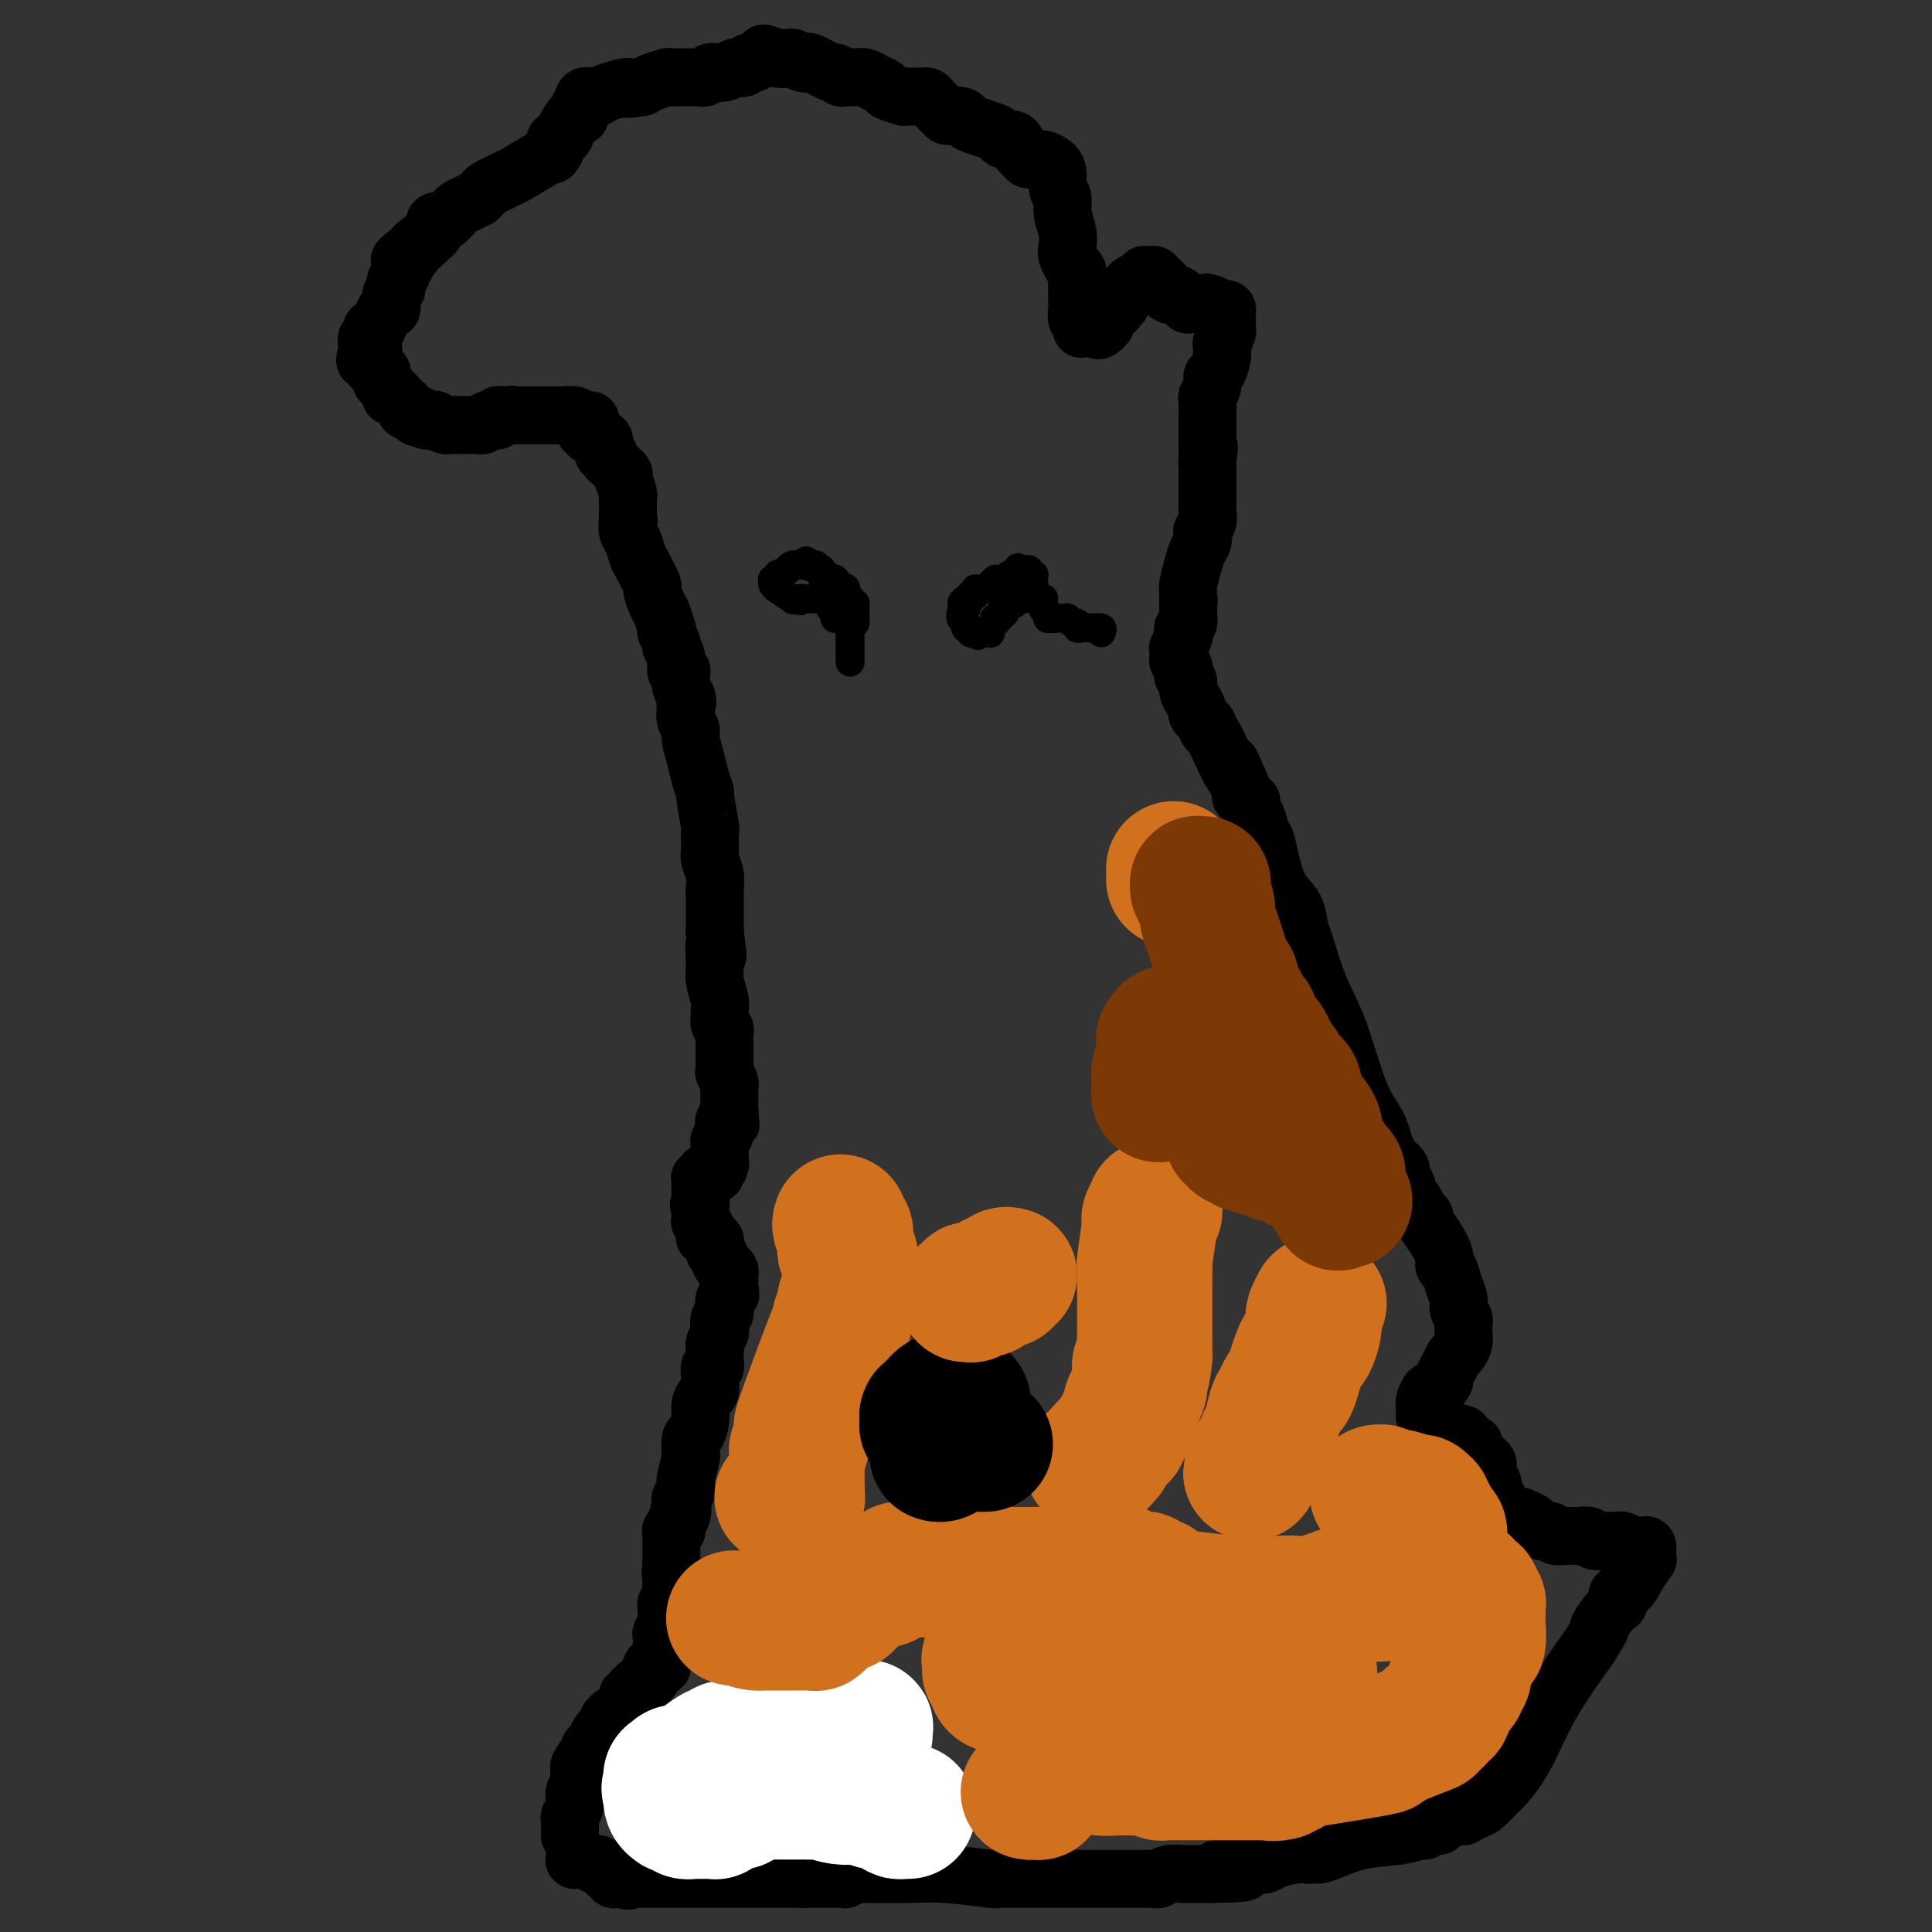 <svg viewBox='0 0 400 400' version='1.1' xmlns='http://www.w3.org/2000/svg' xmlns:xlink='http://www.w3.org/1999/xlink'><rect x="0" y="0" width="400" height="400" fill="#333333" stroke="none"/><g fill='none' stroke='#000000' stroke-width='12' stroke-linecap='round' stroke-linejoin='round'><path d='M119,384c0.000,0.000 0.000,0.000 0,0c-0.000,-0.000 -0.000,-0.001 0,0c0.000,0.001 0.000,0.004 0,0c-0.000,-0.004 -0.001,-0.015 0,0c0.001,0.015 0.003,0.057 0,0c-0.003,-0.057 -0.013,-0.212 0,0c0.013,0.212 0.049,0.793 0,1c-0.049,0.207 -0.182,0.040 0,0c0.182,-0.040 0.678,0.046 1,0c0.322,-0.046 0.468,-0.224 1,0c0.532,0.224 1.449,0.849 2,1c0.551,0.151 0.735,-0.171 1,0c0.265,0.171 0.611,0.834 1,1c0.389,0.166 0.821,-0.166 1,0c0.179,0.166 0.103,0.829 0,1c-0.103,0.171 -0.235,-0.150 0,0c0.235,0.150 0.836,0.772 1,1c0.164,0.228 -0.110,0.061 0,0c0.110,-0.061 0.603,-0.018 1,0c0.397,0.018 0.699,0.009 1,0'/><path d='M129,389c1.721,0.774 1.025,0.207 1,0c-0.025,-0.207 0.622,-0.056 1,0c0.378,0.056 0.488,0.015 1,0c0.512,-0.015 1.425,-0.004 2,0c0.575,0.004 0.812,0.001 1,0c0.188,-0.001 0.326,-0.000 1,0c0.674,0.000 1.882,0.000 3,0c1.118,-0.000 2.145,-0.000 3,0c0.855,0.000 1.539,0.000 2,0c0.461,-0.000 0.698,-0.000 1,0c0.302,0.000 0.669,0.000 1,0c0.331,-0.000 0.628,-0.000 1,0c0.372,0.000 0.820,0.000 1,0c0.180,-0.000 0.091,-0.000 0,0c-0.091,0.000 -0.183,0.000 0,0c0.183,-0.000 0.640,-0.000 1,0c0.360,0.000 0.622,0.000 1,0c0.378,-0.000 0.871,-0.000 1,0c0.129,0.000 -0.107,0.000 0,0c0.107,-0.000 0.557,-0.000 1,0c0.443,0.000 0.879,0.000 1,0c0.121,-0.000 -0.072,-0.000 0,0c0.072,0.000 0.408,0.000 1,0c0.592,-0.000 1.439,0.000 2,0c0.561,0.000 0.837,0.000 1,0c0.163,0.000 0.215,0.000 1,0c0.785,0.000 2.304,0.000 3,0c0.696,0.000 0.568,0.000 1,0c0.432,0.000 1.424,0.000 2,0c0.576,0.000 0.736,-0.000 1,0c0.264,0.000 0.632,0.000 1,0'/><path d='M166,389c6.134,0.000 2.968,0.000 2,0c-0.968,-0.000 0.262,-0.000 1,0c0.738,0.000 0.985,0.000 1,0c0.015,-0.000 -0.202,-0.000 0,0c0.202,0.000 0.825,0.000 1,0c0.175,-0.000 -0.096,-0.000 0,0c0.096,0.000 0.561,0.000 1,0c0.439,-0.000 0.853,-0.000 1,0c0.147,0.000 0.025,0.000 0,0c-0.025,-0.000 0.045,-0.000 0,0c-0.045,0.000 -0.204,0.000 0,0c0.204,-0.000 0.773,-0.000 1,0c0.227,0.000 0.113,0.001 0,0c-0.113,-0.001 -0.227,-0.004 0,0c0.227,0.004 0.793,0.015 1,0c0.207,-0.015 0.056,-0.057 0,0c-0.056,0.057 -0.015,0.211 0,0c0.015,-0.211 0.004,-0.788 0,-1c-0.004,-0.212 -0.001,-0.061 0,0c0.001,0.061 0.001,0.030 0,0'/><path d='M175,388c1.511,-0.155 0.790,-0.041 1,0c0.210,0.041 1.352,0.010 2,0c0.648,-0.010 0.801,0.001 1,0c0.199,-0.001 0.443,-0.014 2,0c1.557,0.014 4.428,0.056 7,0c2.572,-0.056 4.846,-0.211 8,0c3.154,0.211 7.189,0.789 9,1c1.811,0.211 1.397,0.057 2,0c0.603,-0.057 2.221,-0.015 4,0c1.779,0.015 3.719,0.004 6,0c2.281,-0.004 4.902,-0.001 7,0c2.098,0.001 3.672,0.000 5,0c1.328,-0.000 2.412,-0.000 3,0c0.588,0.000 0.682,0.000 1,0c0.318,-0.000 0.859,-0.000 1,0c0.141,0.000 -0.120,0.000 0,0c0.120,-0.000 0.620,-0.000 1,0c0.380,0.000 0.641,0.000 1,0c0.359,-0.000 0.817,-0.000 1,0c0.183,0.000 0.090,0.001 0,0c-0.090,-0.001 -0.177,-0.004 0,0c0.177,0.004 0.619,0.015 1,0c0.381,-0.015 0.703,-0.057 1,0c0.297,0.057 0.570,0.211 1,0c0.430,-0.211 1.018,-0.789 2,-1c0.982,-0.211 2.357,-0.057 3,0c0.643,0.057 0.553,0.015 1,0c0.447,-0.015 1.429,-0.004 2,0c0.571,0.004 0.731,0.001 1,0c0.269,-0.001 0.648,-0.000 1,0c0.352,0.000 0.676,0.000 1,0'/><path d='M251,388c12.114,-0.222 4.398,-0.777 2,-1c-2.398,-0.223 0.520,-0.112 2,0c1.480,0.112 1.520,0.226 2,0c0.480,-0.226 1.401,-0.793 2,-1c0.599,-0.207 0.878,-0.056 1,0c0.122,0.056 0.088,0.016 0,0c-0.088,-0.016 -0.230,-0.007 0,0c0.230,0.007 0.831,0.012 1,0c0.169,-0.012 -0.093,-0.042 0,0c0.093,0.042 0.540,0.156 1,0c0.460,-0.156 0.931,-0.580 2,-1c1.069,-0.420 2.734,-0.834 4,-1c1.266,-0.166 2.133,-0.083 3,0'/><path d='M271,384c3.432,-0.588 2.012,-0.056 2,0c-0.012,0.056 1.383,-0.362 3,-1c1.617,-0.638 3.455,-1.495 6,-2c2.545,-0.505 5.796,-0.657 8,-1c2.204,-0.343 3.361,-0.877 4,-1c0.639,-0.123 0.760,0.163 1,0c0.240,-0.163 0.599,-0.776 1,-1c0.401,-0.224 0.843,-0.059 1,0c0.157,0.059 0.030,0.013 0,0c-0.030,-0.013 0.036,0.007 0,0c-0.036,-0.007 -0.173,-0.041 0,0c0.173,0.041 0.658,0.155 1,0c0.342,-0.155 0.542,-0.581 1,-1c0.458,-0.419 1.173,-0.833 2,-1c0.827,-0.167 1.766,-0.087 2,0c0.234,0.087 -0.238,0.182 0,0c0.238,-0.182 1.187,-0.641 2,-1c0.813,-0.359 1.489,-0.618 2,-1c0.511,-0.382 0.855,-0.887 1,-1c0.145,-0.113 0.090,0.167 0,0c-0.090,-0.167 -0.217,-0.780 0,-1c0.217,-0.220 0.776,-0.045 1,0c0.224,0.045 0.111,-0.040 0,0c-0.111,0.040 -0.222,0.203 0,0c0.222,-0.203 0.775,-0.773 1,-1c0.225,-0.227 0.122,-0.110 0,0c-0.122,0.110 -0.262,0.212 0,0c0.262,-0.212 0.926,-0.737 2,-2c1.074,-1.263 2.558,-3.263 4,-6c1.442,-2.737 2.840,-6.211 5,-10c2.160,-3.789 5.080,-7.895 8,-12'/><path d='M329,341c3.613,-5.708 2.145,-3.978 2,-4c-0.145,-0.022 1.033,-1.795 2,-3c0.967,-1.205 1.721,-1.843 2,-2c0.279,-0.157 0.081,0.167 0,0c-0.081,-0.167 -0.044,-0.823 0,-1c0.044,-0.177 0.096,0.127 0,0c-0.096,-0.127 -0.341,-0.685 0,-1c0.341,-0.315 1.268,-0.388 2,-1c0.732,-0.612 1.268,-1.762 2,-3c0.732,-1.238 1.660,-2.565 2,-3c0.340,-0.435 0.092,0.023 0,0c-0.092,-0.023 -0.028,-0.528 0,-1c0.028,-0.472 0.018,-0.911 0,-1c-0.018,-0.089 -0.045,0.173 0,0c0.045,-0.173 0.163,-0.782 0,-1c-0.163,-0.218 -0.608,-0.044 -1,0c-0.392,0.044 -0.731,-0.041 -1,0c-0.269,0.041 -0.467,0.207 -1,0c-0.533,-0.207 -1.400,-0.787 -2,-1c-0.600,-0.213 -0.933,-0.057 -1,0c-0.067,0.057 0.133,0.016 0,0c-0.133,-0.016 -0.598,-0.008 -1,0c-0.402,0.008 -0.742,0.016 -1,0c-0.258,-0.016 -0.436,-0.057 -1,0c-0.564,0.057 -1.516,0.211 -2,0c-0.484,-0.211 -0.501,-0.788 -1,-1c-0.499,-0.212 -1.482,-0.060 -2,0c-0.518,0.060 -0.572,0.026 -1,0c-0.428,-0.026 -1.231,-0.046 -2,0c-0.769,0.046 -1.506,0.156 -2,0c-0.494,-0.156 -0.747,-0.578 -1,-1'/><path d='M321,317c-3.505,-0.421 -2.266,0.027 -2,0c0.266,-0.027 -0.439,-0.529 -1,-1c-0.561,-0.471 -0.976,-0.910 -1,-1c-0.024,-0.090 0.343,0.168 0,0c-0.343,-0.168 -1.398,-0.762 -2,-1c-0.602,-0.238 -0.753,-0.119 -1,0c-0.247,0.119 -0.592,0.238 -1,0c-0.408,-0.238 -0.880,-0.833 -1,-1c-0.120,-0.167 0.112,0.095 0,0c-0.112,-0.095 -0.570,-0.547 -1,-1c-0.430,-0.453 -0.834,-0.908 -1,-1c-0.166,-0.092 -0.096,0.179 0,0c0.096,-0.179 0.218,-0.807 0,-1c-0.218,-0.193 -0.776,0.051 -1,0c-0.224,-0.051 -0.113,-0.395 0,-1c0.113,-0.605 0.227,-1.472 0,-2c-0.227,-0.528 -0.796,-0.719 -1,-1c-0.204,-0.281 -0.045,-0.654 0,-1c0.045,-0.346 -0.026,-0.666 0,-1c0.026,-0.334 0.147,-0.681 0,-1c-0.147,-0.319 -0.561,-0.611 -1,-1c-0.439,-0.389 -0.901,-0.875 -1,-1c-0.099,-0.125 0.166,0.110 0,0c-0.166,-0.110 -0.761,-0.565 -1,-1c-0.239,-0.435 -0.120,-0.849 0,-1c0.120,-0.151 0.242,-0.040 0,0c-0.242,0.040 -0.849,0.008 -1,0c-0.151,-0.008 0.156,0.008 0,0c-0.156,-0.008 -0.773,-0.041 -1,0c-0.227,0.041 -0.065,0.154 0,0c0.065,-0.154 0.032,-0.577 0,-1'/><path d='M303,298c-1.100,-1.950 -0.351,-0.327 0,0c0.351,0.327 0.305,-0.644 0,-1c-0.305,-0.356 -0.869,-0.098 -1,0c-0.131,0.098 0.172,0.037 0,0c-0.172,-0.037 -0.819,-0.051 -1,0c-0.181,0.051 0.103,0.168 0,0c-0.103,-0.168 -0.592,-0.620 -1,-1c-0.408,-0.380 -0.736,-0.689 -1,-1c-0.264,-0.311 -0.463,-0.623 -1,-1c-0.537,-0.377 -1.412,-0.819 -2,-1c-0.588,-0.181 -0.890,-0.101 -1,0c-0.110,0.101 -0.030,0.223 0,0c0.030,-0.223 0.008,-0.792 0,-1c-0.008,-0.208 -0.002,-0.056 0,0c0.002,0.056 0.001,0.016 0,0c-0.001,-0.016 -0.000,-0.008 0,0c0.000,0.008 0.000,0.017 0,0c-0.000,-0.017 -0.001,-0.059 0,0c0.001,0.059 0.003,0.218 0,0c-0.003,-0.218 -0.012,-0.814 0,-1c0.012,-0.186 0.046,0.037 0,0c-0.046,-0.037 -0.171,-0.335 0,-1c0.171,-0.665 0.638,-1.698 1,-2c0.362,-0.302 0.618,0.127 1,0c0.382,-0.127 0.890,-0.810 1,-1c0.110,-0.190 -0.177,0.114 0,0c0.177,-0.114 0.817,-0.646 1,-1c0.183,-0.354 -0.091,-0.530 0,-1c0.091,-0.470 0.545,-1.235 1,-2'/><path d='M300,283c0.725,-1.435 0.037,-0.023 0,0c-0.037,0.023 0.579,-1.343 1,-2c0.421,-0.657 0.649,-0.606 1,-1c0.351,-0.394 0.826,-1.233 1,-2c0.174,-0.767 0.048,-1.461 0,-2c-0.048,-0.539 -0.017,-0.921 0,-1c0.017,-0.079 0.019,0.145 0,0c-0.019,-0.145 -0.061,-0.660 0,-1c0.061,-0.340 0.224,-0.504 0,-1c-0.224,-0.496 -0.835,-1.323 -1,-2c-0.165,-0.677 0.115,-1.205 0,-2c-0.115,-0.795 -0.625,-1.857 -1,-3c-0.375,-1.143 -0.616,-2.365 -1,-3c-0.384,-0.635 -0.911,-0.681 -1,-1c-0.089,-0.319 0.261,-0.912 0,-2c-0.261,-1.088 -1.132,-2.673 -2,-4c-0.868,-1.327 -1.734,-2.398 -2,-3c-0.266,-0.602 0.069,-0.737 0,-1c-0.069,-0.263 -0.543,-0.656 -1,-1c-0.457,-0.344 -0.897,-0.641 -1,-1c-0.103,-0.359 0.132,-0.782 0,-1c-0.132,-0.218 -0.631,-0.232 -1,-1c-0.369,-0.768 -0.609,-2.290 -1,-3c-0.391,-0.710 -0.932,-0.607 -1,-1c-0.068,-0.393 0.335,-1.282 0,-2c-0.335,-0.718 -1.410,-1.263 -2,-2c-0.590,-0.737 -0.694,-1.664 -1,-2c-0.306,-0.336 -0.814,-0.080 -1,0c-0.186,0.080 -0.050,-0.017 0,0c0.050,0.017 0.014,0.148 0,0c-0.014,-0.148 -0.007,-0.574 0,-1'/><path d='M286,237c-2.498,-4.880 -0.744,-1.079 0,0c0.744,1.079 0.478,-0.562 0,-2c-0.478,-1.438 -1.168,-2.672 -2,-4c-0.832,-1.328 -1.806,-2.748 -3,-6c-1.194,-3.252 -2.608,-8.334 -4,-12c-1.392,-3.666 -2.761,-5.917 -4,-9c-1.239,-3.083 -2.349,-6.999 -3,-9c-0.651,-2.001 -0.843,-2.087 -1,-3c-0.157,-0.913 -0.280,-2.652 -1,-4c-0.720,-1.348 -2.038,-2.306 -3,-4c-0.962,-1.694 -1.568,-4.123 -2,-6c-0.432,-1.877 -0.690,-3.203 -1,-4c-0.310,-0.797 -0.672,-1.065 -1,-2c-0.328,-0.935 -0.623,-2.538 -1,-3c-0.377,-0.462 -0.837,0.217 -1,0c-0.163,-0.217 -0.030,-1.330 0,-2c0.030,-0.670 -0.045,-0.898 0,-1c0.045,-0.102 0.208,-0.080 0,0c-0.208,0.080 -0.788,0.218 -1,0c-0.212,-0.218 -0.057,-0.790 0,-1c0.057,-0.210 0.015,-0.056 0,0c-0.015,0.056 -0.004,0.015 0,0c0.004,-0.015 0.002,-0.004 0,0c-0.002,0.004 -0.004,0.002 0,0c0.004,-0.002 0.015,-0.003 0,0c-0.015,0.003 -0.056,0.011 0,0c0.056,-0.011 0.207,-0.041 0,0c-0.207,0.041 -0.774,0.155 -1,0c-0.226,-0.155 -0.113,-0.577 0,-1'/><path d='M257,164c-4.435,-11.401 -1.023,-3.405 0,-1c1.023,2.405 -0.343,-0.781 -1,-2c-0.657,-1.219 -0.605,-0.472 -1,-1c-0.395,-0.528 -1.238,-2.330 -2,-4c-0.762,-1.670 -1.443,-3.206 -2,-4c-0.557,-0.794 -0.989,-0.846 -1,-1c-0.011,-0.154 0.399,-0.411 0,-1c-0.399,-0.589 -1.609,-1.509 -2,-2c-0.391,-0.491 0.035,-0.551 0,-1c-0.035,-0.449 -0.531,-1.286 -1,-2c-0.469,-0.714 -0.909,-1.305 -1,-2c-0.091,-0.695 0.168,-1.496 0,-2c-0.168,-0.504 -0.763,-0.713 -1,-1c-0.237,-0.287 -0.116,-0.654 0,-1c0.116,-0.346 0.227,-0.671 0,-1c-0.227,-0.329 -0.793,-0.663 -1,-1c-0.207,-0.337 -0.056,-0.679 0,-1c0.056,-0.321 0.015,-0.622 0,-1c-0.015,-0.378 -0.005,-0.831 0,-1c0.005,-0.169 0.005,-0.052 0,0c-0.005,0.052 -0.015,0.039 0,0c0.015,-0.039 0.056,-0.105 0,0c-0.056,0.105 -0.207,0.380 0,0c0.207,-0.380 0.774,-1.415 1,-2c0.226,-0.585 0.113,-0.721 0,-1c-0.113,-0.279 -0.226,-0.701 0,-1c0.226,-0.299 0.793,-0.475 1,-1c0.207,-0.525 0.056,-1.398 0,-2c-0.056,-0.602 -0.015,-0.931 0,-1c0.015,-0.069 0.004,0.123 0,0c-0.004,-0.123 -0.002,-0.562 0,-1'/><path d='M246,125c0.306,-1.444 0.071,-0.053 0,0c-0.071,0.053 0.023,-1.231 0,-2c-0.023,-0.769 -0.164,-1.023 0,-2c0.164,-0.977 0.631,-2.677 1,-4c0.369,-1.323 0.638,-2.270 1,-3c0.362,-0.730 0.815,-1.245 1,-2c0.185,-0.755 0.102,-1.750 0,-2c-0.102,-0.250 -0.224,0.246 0,0c0.224,-0.246 0.792,-1.232 1,-2c0.208,-0.768 0.056,-1.318 0,-2c-0.056,-0.682 -0.015,-1.497 0,-2c0.015,-0.503 0.004,-0.694 0,-1c-0.004,-0.306 -0.001,-0.727 0,-1c0.001,-0.273 0.000,-0.398 0,-1c-0.000,-0.602 -0.000,-1.681 0,-2c0.000,-0.319 0.000,0.121 0,0c-0.000,-0.121 -0.000,-0.803 0,-1c0.000,-0.197 0.000,0.091 0,0c-0.000,-0.091 -0.000,-0.559 0,-1c0.000,-0.441 0.000,-0.853 0,-1c-0.000,-0.147 -0.000,-0.029 0,0c0.000,0.029 0.000,-0.031 0,0c-0.000,0.031 -0.000,0.152 0,0c0.000,-0.152 0.000,-0.576 0,-1'/><path d='M250,95c0.619,-4.667 0.166,-1.333 0,0c-0.166,1.333 -0.044,0.666 0,0c0.044,-0.666 0.012,-1.330 0,-2c-0.012,-0.670 -0.003,-1.344 0,-2c0.003,-0.656 0.001,-1.293 0,-2c-0.001,-0.707 -0.001,-1.484 0,-2c0.001,-0.516 0.004,-0.771 0,-1c-0.004,-0.229 -0.016,-0.433 0,-1c0.016,-0.567 0.060,-1.498 0,-2c-0.060,-0.502 -0.222,-0.576 0,-1c0.222,-0.424 0.830,-1.200 1,-2c0.170,-0.800 -0.098,-1.625 0,-2c0.098,-0.375 0.562,-0.301 1,-1c0.438,-0.699 0.849,-2.172 1,-3c0.151,-0.828 0.041,-1.011 0,-1c-0.041,0.011 -0.012,0.215 0,0c0.012,-0.215 0.007,-0.849 0,-1c-0.007,-0.151 -0.016,0.181 0,0c0.016,-0.181 0.057,-0.873 0,-1c-0.057,-0.127 -0.212,0.313 0,0c0.212,-0.313 0.790,-1.380 1,-2c0.210,-0.620 0.053,-0.793 0,-1c-0.053,-0.207 -0.003,-0.447 0,-1c0.003,-0.553 -0.040,-1.420 0,-2c0.040,-0.580 0.165,-0.873 0,-1c-0.165,-0.127 -0.619,-0.086 -1,0c-0.381,0.086 -0.690,0.219 -1,0c-0.310,-0.219 -0.622,-0.790 -1,-1c-0.378,-0.210 -0.822,-0.060 -1,0c-0.178,0.060 -0.089,0.030 0,0'/><path d='M250,63c-0.565,-0.773 0.021,-0.206 0,0c-0.021,0.206 -0.650,0.053 -1,0c-0.350,-0.053 -0.423,-0.004 -1,0c-0.577,0.004 -1.660,-0.038 -2,0c-0.340,0.038 0.064,0.155 0,0c-0.064,-0.155 -0.595,-0.581 -1,-1c-0.405,-0.419 -0.683,-0.830 -1,-1c-0.317,-0.170 -0.673,-0.098 -1,0c-0.327,0.098 -0.624,0.223 -1,0c-0.376,-0.223 -0.832,-0.795 -1,-1c-0.168,-0.205 -0.049,-0.045 0,0c0.049,0.045 0.028,-0.025 0,0c-0.028,0.025 -0.064,0.147 0,0c0.064,-0.147 0.227,-0.561 0,-1c-0.227,-0.439 -0.845,-0.902 -1,-1c-0.155,-0.098 0.152,0.170 0,0c-0.152,-0.170 -0.762,-0.777 -1,-1c-0.238,-0.223 -0.102,-0.061 0,0c0.102,0.061 0.171,0.020 0,0c-0.171,-0.020 -0.584,-0.020 -1,0c-0.416,0.020 -0.837,0.061 -1,0c-0.163,-0.061 -0.068,-0.223 0,0c0.068,0.223 0.110,0.830 0,1c-0.110,0.170 -0.372,-0.099 -1,0c-0.628,0.099 -1.622,0.565 -2,1c-0.378,0.435 -0.140,0.837 0,1c0.140,0.163 0.181,0.085 0,0c-0.181,-0.085 -0.585,-0.177 -1,0c-0.415,0.177 -0.843,0.625 -1,1c-0.157,0.375 -0.045,0.679 0,1c0.045,0.321 0.022,0.661 0,1'/><path d='M232,63c-1.305,0.867 -1.068,0.035 -1,0c0.068,-0.035 -0.035,0.727 0,1c0.035,0.273 0.207,0.058 0,0c-0.207,-0.058 -0.791,0.040 -1,0c-0.209,-0.040 -0.041,-0.218 0,0c0.041,0.218 -0.045,0.833 0,1c0.045,0.167 0.222,-0.113 0,0c-0.222,0.113 -0.844,0.619 -1,1c-0.156,0.381 0.154,0.638 0,1c-0.154,0.362 -0.773,0.829 -1,1c-0.227,0.171 -0.061,0.046 0,0c0.061,-0.046 0.017,-0.013 0,0c-0.017,0.013 -0.009,0.007 0,0'/><path d='M228,68c-0.780,0.774 -0.730,0.207 -1,0c-0.270,-0.207 -0.861,-0.056 -1,0c-0.139,0.056 0.173,0.016 0,0c-0.173,-0.016 -0.830,-0.007 -1,0c-0.170,0.007 0.147,0.014 0,0c-0.147,-0.014 -0.757,-0.048 -1,0c-0.243,0.048 -0.118,0.178 0,0c0.118,-0.178 0.228,-0.665 0,-1c-0.228,-0.335 -0.793,-0.517 -1,-1c-0.207,-0.483 -0.054,-1.267 0,-2c0.054,-0.733 0.011,-1.416 0,-2c-0.011,-0.584 0.012,-1.069 0,-2c-0.012,-0.931 -0.060,-2.308 0,-3c0.060,-0.692 0.226,-0.699 0,-1c-0.226,-0.301 -0.844,-0.898 -1,-1c-0.156,-0.102 0.150,0.290 0,0c-0.150,-0.290 -0.757,-1.261 -1,-2c-0.243,-0.739 -0.122,-1.247 0,-2c0.122,-0.753 0.243,-1.752 0,-3c-0.243,-1.248 -0.852,-2.743 -1,-4c-0.148,-1.257 0.164,-2.274 0,-3c-0.164,-0.726 -0.804,-1.161 -1,-2c-0.196,-0.839 0.052,-2.081 0,-3c-0.052,-0.919 -0.406,-1.514 -1,-2c-0.594,-0.486 -1.430,-0.862 -2,-1c-0.570,-0.138 -0.874,-0.037 -1,0c-0.126,0.037 -0.075,0.010 0,0c0.075,-0.010 0.174,-0.003 0,0c-0.174,0.003 -0.621,0.001 -1,0c-0.379,-0.001 -0.689,-0.000 -1,0'/><path d='M213,33c-0.882,-0.411 -0.085,0.063 0,0c0.085,-0.063 -0.540,-0.661 -1,-1c-0.460,-0.339 -0.755,-0.420 -1,-1c-0.245,-0.580 -0.439,-1.661 -1,-2c-0.561,-0.339 -1.488,0.064 -2,0c-0.512,-0.064 -0.608,-0.595 -1,-1c-0.392,-0.405 -1.079,-0.683 -2,-1c-0.921,-0.317 -2.075,-0.673 -3,-1c-0.925,-0.327 -1.619,-0.624 -2,-1c-0.381,-0.376 -0.449,-0.832 -1,-1c-0.551,-0.168 -1.586,-0.048 -2,0c-0.414,0.048 -0.207,0.024 0,0'/><path d='M197,24c-2.654,-1.345 -1.288,-0.206 -1,0c0.288,0.206 -0.501,-0.519 -1,-1c-0.499,-0.481 -0.707,-0.717 -1,-1c-0.293,-0.283 -0.670,-0.612 -1,-1c-0.330,-0.388 -0.613,-0.836 -1,-1c-0.387,-0.164 -0.878,-0.044 -1,0c-0.122,0.044 0.126,0.012 0,0c-0.126,-0.012 -0.627,-0.003 -1,0c-0.373,0.003 -0.619,0.002 -1,0c-0.381,-0.002 -0.897,-0.003 -1,0c-0.103,0.003 0.209,0.012 0,0c-0.209,-0.012 -0.938,-0.044 -1,0c-0.062,0.044 0.541,0.166 0,0c-0.541,-0.166 -2.228,-0.619 -3,-1c-0.772,-0.381 -0.630,-0.691 -1,-1c-0.370,-0.309 -1.251,-0.618 -2,-1c-0.749,-0.382 -1.367,-0.839 -2,-1c-0.633,-0.161 -1.280,-0.027 -2,0c-0.720,0.027 -1.514,-0.053 -2,0c-0.486,0.053 -0.666,0.238 -1,0c-0.334,-0.238 -0.823,-0.900 -1,-1c-0.177,-0.100 -0.041,0.362 -1,0c-0.959,-0.362 -3.012,-1.547 -4,-2c-0.988,-0.453 -0.913,-0.174 -1,0c-0.087,0.174 -0.338,0.243 -1,0c-0.662,-0.243 -1.734,-0.797 -2,-1c-0.266,-0.203 0.275,-0.055 0,0c-0.275,0.055 -1.364,0.016 -2,0c-0.636,-0.016 -0.818,-0.008 -1,0'/><path d='M161,12c-5.582,-1.856 -1.538,-0.497 0,0c1.538,0.497 0.571,0.133 0,0c-0.571,-0.133 -0.745,-0.036 -1,0c-0.255,0.036 -0.590,0.010 -1,0c-0.410,-0.010 -0.893,-0.004 -1,0c-0.107,0.004 0.163,0.005 0,0c-0.163,-0.005 -0.761,-0.015 -1,0c-0.239,0.015 -0.121,0.057 0,0c0.121,-0.057 0.243,-0.212 0,0c-0.243,0.212 -0.853,0.793 -1,1c-0.147,0.207 0.168,0.042 0,0c-0.168,-0.042 -0.818,0.040 -1,0c-0.182,-0.040 0.103,-0.203 0,0c-0.103,0.203 -0.595,0.773 -1,1c-0.405,0.227 -0.725,0.112 -1,0c-0.275,-0.112 -0.507,-0.223 -1,0c-0.493,0.223 -1.246,0.778 -2,1c-0.754,0.222 -1.508,0.112 -2,0c-0.492,-0.112 -0.723,-0.226 -1,0c-0.277,0.226 -0.600,0.793 -1,1c-0.400,0.207 -0.877,0.056 -1,0c-0.123,-0.056 0.107,-0.015 0,0c-0.107,0.015 -0.552,0.004 -1,0c-0.448,-0.004 -0.898,-0.001 -1,0c-0.102,0.001 0.143,-0.001 0,0c-0.143,0.001 -0.675,0.003 -1,0c-0.325,-0.003 -0.443,-0.012 -1,0c-0.557,0.012 -1.551,0.044 -2,0c-0.449,-0.044 -0.352,-0.166 -1,0c-0.648,0.166 -2.042,0.619 -3,1c-0.958,0.381 -1.479,0.691 -2,1'/><path d='M133,18c-4.799,0.883 -2.796,0.092 -3,0c-0.204,-0.092 -2.615,0.515 -4,1c-1.385,0.485 -1.743,0.847 -2,1c-0.257,0.153 -0.412,0.097 -1,0c-0.588,-0.097 -1.607,-0.233 -2,0c-0.393,0.233 -0.158,0.837 0,1c0.158,0.163 0.239,-0.114 0,0c-0.239,0.114 -0.799,0.618 -1,1c-0.201,0.382 -0.042,0.640 0,1c0.042,0.360 -0.031,0.821 0,1c0.031,0.179 0.167,0.075 0,0c-0.167,-0.075 -0.637,-0.121 -1,0c-0.363,0.121 -0.619,0.411 -1,1c-0.381,0.589 -0.886,1.479 -1,2c-0.114,0.521 0.162,0.675 0,1c-0.162,0.325 -0.761,0.823 -1,1c-0.239,0.177 -0.117,0.033 0,0c0.117,-0.033 0.227,0.044 0,0c-0.227,-0.044 -0.793,-0.209 -1,0c-0.207,0.209 -0.055,0.791 0,1c0.055,0.209 0.015,0.046 0,0c-0.015,-0.046 -0.004,0.026 0,0c0.004,-0.026 0.001,-0.150 0,0c-0.001,0.150 -0.001,0.575 0,1'/><path d='M115,31c-0.859,1.546 -0.505,0.911 -1,1c-0.495,0.089 -1.837,0.902 -2,1c-0.163,0.098 0.853,-0.521 0,0c-0.853,0.521 -3.576,2.181 -5,3c-1.424,0.819 -1.549,0.798 -2,1c-0.451,0.202 -1.230,0.628 -2,1c-0.770,0.372 -1.533,0.691 -2,1c-0.467,0.309 -0.640,0.608 -1,1c-0.360,0.392 -0.907,0.877 -1,1c-0.093,0.123 0.270,-0.117 0,0c-0.270,0.117 -1.171,0.592 -2,1c-0.829,0.408 -1.585,0.748 -2,1c-0.415,0.252 -0.489,0.414 -1,1c-0.511,0.586 -1.461,1.596 -2,2c-0.539,0.404 -0.669,0.203 -1,0c-0.331,-0.203 -0.863,-0.409 -1,0c-0.137,0.409 0.122,1.434 0,2c-0.122,0.566 -0.625,0.673 -1,1c-0.375,0.327 -0.622,0.872 -1,1c-0.378,0.128 -0.886,-0.162 -1,0c-0.114,0.162 0.166,0.775 0,1c-0.166,0.225 -0.776,0.060 -1,0c-0.224,-0.060 -0.060,-0.016 0,0c0.060,0.016 0.016,0.003 0,0c-0.016,-0.003 -0.004,0.003 0,0c0.004,-0.003 -0.002,-0.015 0,0c0.002,0.015 0.011,0.055 0,0c-0.011,-0.055 -0.041,-0.207 0,0c0.041,0.207 0.155,0.773 0,1c-0.155,0.227 -0.577,0.113 -1,0'/><path d='M85,52c-4.576,3.432 -1.016,1.511 0,1c1.016,-0.511 -0.511,0.388 -1,1c-0.489,0.612 0.062,0.938 0,1c-0.062,0.062 -0.735,-0.138 -1,0c-0.265,0.138 -0.123,0.615 0,1c0.123,0.385 0.225,0.680 0,1c-0.225,0.320 -0.779,0.667 -1,1c-0.221,0.333 -0.111,0.654 0,1c0.111,0.346 0.223,0.718 0,1c-0.223,0.282 -0.780,0.473 -1,1c-0.220,0.527 -0.101,1.388 0,2c0.101,0.612 0.186,0.973 0,1c-0.186,0.027 -0.642,-0.281 -1,0c-0.358,0.281 -0.618,1.151 -1,2c-0.382,0.849 -0.887,1.676 -1,2c-0.113,0.324 0.166,0.143 0,0c-0.166,-0.143 -0.775,-0.248 -1,0c-0.225,0.248 -0.064,0.850 0,1c0.064,0.150 0.031,-0.152 0,0c-0.031,0.152 -0.061,0.759 0,1c0.061,0.241 0.212,0.118 0,0c-0.212,-0.118 -0.789,-0.229 -1,0c-0.211,0.229 -0.057,0.797 0,1c0.057,0.203 0.015,0.039 0,0c-0.015,-0.039 -0.004,0.046 0,0c0.004,-0.046 0.001,-0.222 0,0c-0.001,0.222 -0.000,0.843 0,1c0.000,0.157 0.000,-0.150 0,0c-0.000,0.150 -0.000,0.757 0,1c0.000,0.243 0.000,0.121 0,0'/><path d='M76,73c-1.166,3.266 0.420,0.932 1,0c0.580,-0.932 0.156,-0.461 0,0c-0.156,0.461 -0.043,0.912 0,1c0.043,0.088 0.015,-0.188 0,0c-0.015,0.188 -0.018,0.839 0,1c0.018,0.161 0.058,-0.167 0,0c-0.058,0.167 -0.213,0.830 0,1c0.213,0.170 0.793,-0.151 1,0c0.207,0.151 0.041,0.775 0,1c-0.041,0.225 0.042,0.050 0,0c-0.042,-0.050 -0.208,0.024 0,0c0.208,-0.024 0.791,-0.147 1,0c0.209,0.147 0.046,0.565 0,1c-0.046,0.435 0.026,0.886 0,1c-0.026,0.114 -0.150,-0.109 0,0c0.150,0.109 0.575,0.551 1,1c0.425,0.449 0.850,0.905 1,1c0.150,0.095 0.025,-0.171 0,0c-0.025,0.171 0.049,0.781 0,1c-0.049,0.219 -0.219,0.048 0,0c0.219,-0.048 0.829,0.026 1,0c0.171,-0.026 -0.098,-0.152 0,0c0.098,0.152 0.561,0.580 1,1c0.439,0.420 0.853,0.830 1,1c0.147,0.170 0.025,0.098 0,0c-0.025,-0.098 0.046,-0.222 0,0c-0.046,0.222 -0.208,0.792 0,1c0.208,0.208 0.787,0.056 1,0c0.213,-0.056 0.061,-0.016 0,0c-0.061,0.016 -0.030,0.008 0,0'/><path d='M85,85c1.619,2.083 1.166,1.290 1,1c-0.166,-0.290 -0.044,-0.078 0,0c0.044,0.078 0.011,0.021 0,0c-0.011,-0.021 0.000,-0.007 0,0c-0.000,0.007 -0.013,0.005 0,0c0.013,-0.005 0.050,-0.015 0,0c-0.050,0.015 -0.187,0.056 0,0c0.187,-0.056 0.698,-0.207 1,0c0.302,0.207 0.394,0.774 1,1c0.606,0.226 1.725,0.113 2,0c0.275,-0.113 -0.295,-0.226 0,0c0.295,0.226 1.455,0.793 2,1c0.545,0.207 0.475,0.056 1,0c0.525,-0.056 1.646,-0.015 2,0c0.354,0.015 -0.060,0.004 0,0c0.060,-0.004 0.593,0.000 1,0c0.407,-0.000 0.687,-0.004 1,0c0.313,0.004 0.657,0.015 1,0c0.343,-0.015 0.684,-0.057 1,0c0.316,0.057 0.605,0.211 1,0c0.395,-0.211 0.894,-0.788 1,-1c0.106,-0.212 -0.183,-0.061 0,0c0.183,0.061 0.838,0.030 1,0c0.162,-0.030 -0.168,-0.061 0,0c0.168,0.061 0.833,0.212 1,0c0.167,-0.212 -0.165,-0.789 0,-1c0.165,-0.211 0.828,-0.057 1,0c0.172,0.057 -0.146,0.015 0,0c0.146,-0.015 0.756,-0.004 1,0c0.244,0.004 0.122,0.002 0,0'/><path d='M105,86c2.019,-0.309 0.565,-0.083 0,0c-0.565,0.083 -0.243,0.022 0,0c0.243,-0.022 0.405,-0.006 1,0c0.595,0.006 1.623,0.002 2,0c0.377,-0.002 0.105,-0.000 0,0c-0.105,0.000 -0.042,0.000 0,0c0.042,-0.000 0.064,-0.000 0,0c-0.064,0.000 -0.214,0.000 0,0c0.214,-0.000 0.793,-0.000 1,0c0.207,0.000 0.042,0.000 0,0c-0.042,-0.000 0.040,-0.000 0,0c-0.040,0.000 -0.203,0.000 0,0c0.203,-0.000 0.771,-0.000 1,0c0.229,0.000 0.118,0.000 0,0c-0.118,-0.000 -0.241,-0.000 0,0c0.241,0.000 0.848,0.000 1,0c0.152,-0.000 -0.152,-0.000 0,0c0.152,0.000 0.759,0.000 1,0c0.241,-0.000 0.116,-0.000 0,0c-0.116,0.000 -0.225,0.000 0,0c0.225,-0.000 0.783,-0.000 1,0c0.217,0.000 0.095,0.000 0,0c-0.095,-0.000 -0.161,-0.000 0,0c0.161,0.000 0.549,0.000 1,0c0.451,-0.000 0.965,-0.001 1,0c0.035,0.001 -0.408,0.004 0,0c0.408,-0.004 1.667,-0.015 2,0c0.333,0.015 -0.261,0.056 0,0c0.261,-0.056 1.378,-0.207 2,0c0.622,0.207 0.749,0.774 1,1c0.251,0.226 0.625,0.113 1,0'/><path d='M121,87c2.475,0.095 0.663,-0.167 0,0c-0.663,0.167 -0.178,0.763 0,1c0.178,0.237 0.048,0.116 0,0c-0.048,-0.116 -0.014,-0.228 0,0c0.014,0.228 0.008,0.797 0,1c-0.008,0.203 -0.017,0.041 0,0c0.017,-0.041 0.060,0.041 0,0c-0.060,-0.041 -0.222,-0.203 0,0c0.222,0.203 0.829,0.773 1,1c0.171,0.227 -0.094,0.112 0,0c0.094,-0.112 0.547,-0.222 1,0c0.453,0.222 0.906,0.778 1,1c0.094,0.222 -0.171,0.112 0,0c0.171,-0.112 0.778,-0.227 1,0c0.222,0.227 0.059,0.797 0,1c-0.059,0.203 -0.016,0.039 0,0c0.016,-0.039 0.003,0.046 0,0c-0.003,-0.046 0.003,-0.224 0,0c-0.003,0.224 -0.015,0.848 0,1c0.015,0.152 0.057,-0.170 0,0c-0.057,0.170 -0.211,0.830 0,1c0.211,0.170 0.789,-0.151 1,0c0.211,0.151 0.057,0.773 0,1c-0.057,0.227 -0.016,0.060 0,0c0.016,-0.060 0.007,-0.013 0,0c-0.007,0.013 -0.013,-0.008 0,0c0.013,0.008 0.045,0.043 0,0c-0.045,-0.043 -0.166,-0.165 0,0c0.166,0.165 0.619,0.619 1,1c0.381,0.381 0.691,0.691 1,1'/><path d='M128,97c1.022,1.487 0.078,0.206 0,0c-0.078,-0.206 0.711,0.663 1,1c0.289,0.337 0.077,0.143 0,0c-0.077,-0.143 -0.020,-0.234 0,0c0.020,0.234 0.004,0.792 0,1c-0.004,0.208 0.003,0.066 0,0c-0.003,-0.066 -0.015,-0.057 0,0c0.015,0.057 0.057,0.160 0,0c-0.057,-0.160 -0.211,-0.584 0,0c0.211,0.584 0.789,2.177 1,3c0.211,0.823 0.057,0.875 0,1c-0.057,0.125 -0.016,0.321 0,1c0.016,0.679 0.008,1.839 0,3'/><path d='M130,107c0.322,1.673 0.126,0.854 0,1c-0.126,0.146 -0.184,1.255 0,2c0.184,0.745 0.609,1.125 1,2c0.391,0.875 0.749,2.245 1,3c0.251,0.755 0.396,0.897 1,2c0.604,1.103 1.668,3.169 2,4c0.332,0.831 -0.068,0.429 0,1c0.068,0.571 0.606,2.117 1,3c0.394,0.883 0.646,1.105 1,2c0.354,0.895 0.812,2.463 1,3c0.188,0.537 0.107,0.043 0,0c-0.107,-0.043 -0.240,0.364 0,1c0.240,0.636 0.853,1.502 1,2c0.147,0.498 -0.171,0.630 0,1c0.171,0.370 0.830,0.978 1,2c0.170,1.022 -0.151,2.456 0,3c0.151,0.544 0.772,0.197 1,0c0.228,-0.197 0.061,-0.245 0,0c-0.061,0.245 -0.016,0.784 0,1c0.016,0.216 0.004,0.110 0,0c-0.004,-0.110 -0.001,-0.223 0,0c0.001,0.223 0.000,0.781 0,1c-0.000,0.219 -0.000,0.097 0,0c0.000,-0.097 0.000,-0.171 0,0c-0.000,0.171 -0.000,0.585 0,1'/><path d='M141,142c1.929,5.679 1.253,2.375 1,2c-0.253,-0.375 -0.083,2.177 0,3c0.083,0.823 0.078,-0.083 0,0c-0.078,0.083 -0.228,1.155 0,2c0.228,0.845 0.836,1.464 1,2c0.164,0.536 -0.115,0.989 0,2c0.115,1.011 0.623,2.581 1,4c0.377,1.419 0.623,2.689 1,4c0.377,1.311 0.886,2.663 1,3c0.114,0.337 -0.165,-0.342 0,1c0.165,1.342 0.775,4.705 1,6c0.225,1.295 0.064,0.524 0,1c-0.064,0.476 -0.031,2.200 0,3c0.031,0.800 0.061,0.675 0,1c-0.061,0.325 -0.212,1.098 0,2c0.212,0.902 0.789,1.933 1,3c0.211,1.067 0.057,2.171 0,3c-0.057,0.829 -0.015,1.385 0,2c0.015,0.615 0.004,1.289 0,2c-0.004,0.711 -0.001,1.457 0,2c0.001,0.543 0.000,0.881 0,1c-0.000,0.119 -0.000,0.018 0,0c0.000,-0.018 0.000,0.048 0,0c-0.000,-0.048 -0.000,-0.210 0,0c0.000,0.210 0.000,0.791 0,1c-0.000,0.209 -0.000,0.046 0,0c0.000,-0.046 0.000,0.026 0,0c-0.000,-0.026 -0.000,-0.150 0,0c0.000,0.150 0.000,0.575 0,1'/><path d='M148,193c1.079,8.437 0.275,4.029 0,3c-0.275,-1.029 -0.021,1.320 0,3c0.021,1.680 -0.192,2.692 0,4c0.192,1.308 0.787,2.914 1,4c0.213,1.086 0.043,1.652 0,2c-0.043,0.348 0.041,0.477 0,1c-0.041,0.523 -0.207,1.438 0,2c0.207,0.562 0.787,0.769 1,1c0.213,0.231 0.057,0.487 0,1c-0.057,0.513 -0.016,1.284 0,2c0.016,0.716 0.008,1.375 0,2c-0.008,0.625 -0.016,1.214 0,2c0.016,0.786 0.057,1.770 0,2c-0.057,0.230 -0.211,-0.293 0,0c0.211,0.293 0.789,1.403 1,2c0.211,0.597 0.057,0.682 0,1c-0.057,0.318 -0.015,0.869 0,1c0.015,0.131 0.004,-0.157 0,0c-0.004,0.157 -0.001,0.760 0,1c0.001,0.240 0.000,0.117 0,0c-0.000,-0.117 -0.000,-0.229 0,0c0.000,0.229 0.000,0.797 0,1c-0.000,0.203 -0.000,0.041 0,0c0.000,-0.041 0.000,0.041 0,0c-0.000,-0.041 -0.000,-0.203 0,0c0.000,0.203 0.000,0.773 0,1c-0.000,0.227 -0.000,0.112 0,0c0.000,-0.112 0.000,-0.223 0,0c-0.000,0.223 -0.000,0.778 0,1c0.000,0.222 0.000,0.111 0,0'/><path d='M151,230c0.464,5.663 0.124,1.321 0,0c-0.124,-1.321 -0.033,0.378 0,1c0.033,0.622 0.009,0.167 0,0c-0.009,-0.167 -0.003,-0.044 0,0c0.003,0.044 0.002,0.011 0,0c-0.002,-0.011 -0.004,0.000 0,0c0.004,-0.000 0.015,-0.012 0,0c-0.015,0.012 -0.056,0.048 0,0c0.056,-0.048 0.207,-0.182 0,0c-0.207,0.182 -0.774,0.679 -1,1c-0.226,0.321 -0.113,0.467 0,1c0.113,0.533 0.226,1.453 0,2c-0.226,0.547 -0.793,0.721 -1,1c-0.207,0.279 -0.056,0.664 0,1c0.056,0.336 0.015,0.625 0,1c-0.015,0.375 -0.004,0.836 0,1c0.004,0.164 0.001,0.030 0,0c-0.001,-0.030 -0.000,0.045 0,0c0.000,-0.045 0.000,-0.208 0,0c-0.000,0.208 -0.000,0.788 0,1c0.000,0.212 0.000,0.057 0,0c-0.000,-0.057 -0.000,-0.016 0,0c0.000,0.016 0.000,0.008 0,0c-0.000,-0.008 -0.000,-0.016 0,0c0.000,0.016 0.000,0.057 0,0c-0.000,-0.057 -0.000,-0.211 0,0c0.000,0.211 0.000,0.788 0,1c-0.000,0.212 -0.000,0.061 0,0c0.000,-0.061 0.000,-0.030 0,0'/><path d='M149,241c-0.326,1.703 -0.140,0.460 0,0c0.140,-0.460 0.234,-0.137 0,0c-0.234,0.137 -0.795,0.090 -1,0c-0.205,-0.090 -0.055,-0.221 0,0c0.055,0.221 0.014,0.795 0,1c-0.014,0.205 -0.003,0.041 0,0c0.003,-0.041 -0.003,0.042 0,0c0.003,-0.042 0.015,-0.207 0,0c-0.015,0.207 -0.055,0.788 0,1c0.055,0.212 0.207,0.057 0,0c-0.207,-0.057 -0.774,-0.016 -1,0c-0.226,0.016 -0.112,0.008 0,0c0.112,-0.008 0.222,-0.016 0,0c-0.222,0.016 -0.778,0.057 -1,0c-0.222,-0.057 -0.112,-0.211 0,0c0.112,0.211 0.226,0.789 0,1c-0.226,0.211 -0.793,0.057 -1,0c-0.207,-0.057 -0.056,-0.016 0,0c0.056,0.016 0.015,0.008 0,0c-0.015,-0.008 -0.004,-0.014 0,0c0.004,0.014 0.001,0.050 0,0c-0.001,-0.050 -0.000,-0.186 0,0c0.000,0.186 0.000,0.695 0,1c-0.000,0.305 -0.000,0.408 0,1c0.000,0.592 0.000,1.674 0,2c-0.000,0.326 -0.000,-0.105 0,0c0.000,0.105 0.000,0.744 0,1c-0.000,0.256 -0.000,0.128 0,0'/><path d='M145,249c-0.619,1.173 -0.166,0.107 0,0c0.166,-0.107 0.044,0.746 0,1c-0.044,0.254 -0.012,-0.090 0,0c0.012,0.090 0.003,0.613 0,1c-0.003,0.387 -0.002,0.639 0,1c0.002,0.361 0.004,0.833 0,1c-0.004,0.167 -0.015,0.031 0,0c0.015,-0.031 0.057,0.043 0,0c-0.057,-0.043 -0.211,-0.204 0,0c0.211,0.204 0.789,0.772 1,1c0.211,0.228 0.057,0.118 0,0c-0.057,-0.118 -0.016,-0.242 0,0c0.016,0.242 0.008,0.850 0,1c-0.008,0.150 -0.016,-0.157 0,0c0.016,0.157 0.057,0.778 0,1c-0.057,0.222 -0.212,0.045 0,0c0.212,-0.045 0.793,0.040 1,0c0.207,-0.040 0.041,-0.207 0,0c-0.041,0.207 0.041,0.788 0,1c-0.041,0.212 -0.207,0.057 0,0c0.207,-0.057 0.788,-0.015 1,0c0.212,0.015 0.057,0.002 0,0c-0.057,-0.002 -0.015,0.007 0,0c0.015,-0.007 0.003,-0.031 0,0c-0.003,0.031 0.003,0.116 0,0c-0.003,-0.116 -0.015,-0.434 0,0c0.015,0.434 0.055,1.622 0,2c-0.055,0.378 -0.207,-0.052 0,0c0.207,0.052 0.773,0.586 1,1c0.227,0.414 0.113,0.707 0,1'/><path d='M149,261c0.862,2.096 1.015,1.336 1,1c-0.015,-0.336 -0.200,-0.249 0,0c0.200,0.249 0.786,0.659 1,1c0.214,0.341 0.057,0.613 0,1c-0.057,0.387 -0.015,0.888 0,1c0.015,0.112 0.004,-0.166 0,0c-0.004,0.166 -0.001,0.777 0,1c0.001,0.223 0.000,0.060 0,0c-0.000,-0.060 -0.000,-0.017 0,0c0.000,0.017 0.000,0.008 0,0c-0.000,-0.008 -0.000,-0.016 0,0c0.000,0.016 0.000,0.057 0,0c-0.000,-0.057 -0.000,-0.211 0,0c0.000,0.211 0.000,0.788 0,1c-0.000,0.212 -0.000,0.061 0,0c0.000,-0.061 0.000,-0.030 0,0'/><path d='M151,267c0.370,1.112 0.296,0.894 0,1c-0.296,0.106 -0.815,0.538 -1,1c-0.185,0.462 -0.036,0.954 0,1c0.036,0.046 -0.042,-0.354 0,0c0.042,0.354 0.204,1.460 0,2c-0.204,0.540 -0.773,0.512 -1,1c-0.227,0.488 -0.113,1.492 0,2c0.113,0.508 0.226,0.521 0,1c-0.226,0.479 -0.792,1.425 -1,2c-0.208,0.575 -0.060,0.779 0,1c0.060,0.221 0.030,0.459 0,1c-0.030,0.541 -0.061,1.387 0,2c0.061,0.613 0.213,0.994 0,1c-0.213,0.006 -0.792,-0.364 -1,0c-0.208,0.364 -0.046,1.462 0,2c0.046,0.538 -0.025,0.517 0,1c0.025,0.483 0.148,1.471 0,2c-0.148,0.529 -0.565,0.598 -1,1c-0.435,0.402 -0.887,1.138 -1,2c-0.113,0.862 0.114,1.849 0,3c-0.114,1.151 -0.570,2.466 -1,3c-0.430,0.534 -0.833,0.286 -1,1c-0.167,0.714 -0.098,2.391 0,3c0.098,0.609 0.223,0.152 0,1c-0.223,0.848 -0.796,3.001 -1,4c-0.204,0.999 -0.041,0.845 0,1c0.041,0.155 -0.041,0.619 0,1c0.041,0.381 0.203,0.680 0,1c-0.203,0.320 -0.772,0.663 -1,1c-0.228,0.337 -0.114,0.669 0,1'/><path d='M141,311c-1.563,7.212 -0.470,3.243 0,2c0.470,-1.243 0.318,0.242 0,1c-0.318,0.758 -0.803,0.791 -1,1c-0.197,0.209 -0.105,0.596 0,1c0.105,0.404 0.224,0.826 0,1c-0.224,0.174 -0.792,0.099 -1,0c-0.208,-0.099 -0.056,-0.224 0,0c0.056,0.224 0.015,0.797 0,1c-0.015,0.203 -0.004,0.037 0,0c0.004,-0.037 0.001,0.056 0,0c-0.001,-0.056 -0.000,-0.263 0,0c0.000,0.263 0.000,0.994 0,2c-0.000,1.006 -0.000,2.287 0,3c0.000,0.713 0.000,0.856 0,1'/><path d='M139,324c-0.311,2.428 -0.087,1.998 0,2c0.087,0.002 0.037,0.434 0,1c-0.037,0.566 -0.063,1.264 0,2c0.063,0.736 0.214,1.509 0,2c-0.214,0.491 -0.793,0.699 -1,1c-0.207,0.301 -0.041,0.695 0,1c0.041,0.305 -0.041,0.520 0,1c0.041,0.480 0.207,1.224 0,2c-0.207,0.776 -0.788,1.584 -1,2c-0.212,0.416 -0.057,0.441 0,1c0.057,0.559 0.015,1.653 0,2c-0.015,0.347 -0.004,-0.052 0,0c0.004,0.052 0.001,0.553 0,1c-0.001,0.447 -0.000,0.838 0,1c0.000,0.162 0.000,0.095 0,0c-0.000,-0.095 0.000,-0.218 0,0c-0.000,0.218 -0.000,0.776 0,1c0.000,0.224 0.001,0.112 0,0c-0.001,-0.112 -0.004,-0.226 0,0c0.004,0.226 0.015,0.793 0,1c-0.015,0.207 -0.056,0.056 0,0c0.056,-0.056 0.207,-0.015 0,0c-0.207,0.015 -0.774,0.004 -1,0c-0.226,-0.004 -0.113,-0.001 0,0c0.113,0.001 0.226,-0.001 0,0c-0.226,0.001 -0.793,0.003 -1,0c-0.207,-0.003 -0.056,-0.011 0,0c0.056,0.011 0.015,0.041 0,0c-0.015,-0.041 -0.004,-0.155 0,0c0.004,0.155 0.002,0.577 0,1'/><path d='M135,346c-0.615,3.399 -0.151,0.896 0,0c0.151,-0.896 -0.011,-0.185 0,0c0.011,0.185 0.197,-0.157 0,0c-0.197,0.157 -0.775,0.811 -1,1c-0.225,0.189 -0.098,-0.089 0,0c0.098,0.089 0.166,0.545 0,1c-0.166,0.455 -0.566,0.910 -1,1c-0.434,0.090 -0.901,-0.186 -1,0c-0.099,0.186 0.171,0.835 0,1c-0.171,0.165 -0.782,-0.153 -1,0c-0.218,0.153 -0.044,0.777 0,1c0.044,0.223 -0.041,0.046 0,0c0.041,-0.046 0.207,0.039 0,0c-0.207,-0.039 -0.788,-0.203 -1,0c-0.212,0.203 -0.056,0.771 0,1c0.056,0.229 0.013,0.117 0,0c-0.013,-0.117 0.004,-0.239 0,0c-0.004,0.239 -0.029,0.839 0,1c0.029,0.161 0.113,-0.115 0,0c-0.113,0.115 -0.422,0.622 -1,1c-0.578,0.378 -1.426,0.626 -2,1c-0.574,0.374 -0.875,0.873 -1,1c-0.125,0.127 -0.075,-0.117 0,0c0.075,0.117 0.174,0.595 0,1c-0.174,0.405 -0.620,0.739 -1,1c-0.380,0.261 -0.693,0.451 -1,1c-0.307,0.549 -0.608,1.456 -1,2c-0.392,0.544 -0.875,0.723 -1,1c-0.125,0.277 0.107,0.650 0,1c-0.107,0.350 -0.554,0.675 -1,1'/><path d='M121,364c-2.166,3.007 -0.580,1.524 0,1c0.580,-0.524 0.155,-0.089 0,0c-0.155,0.089 -0.041,-0.169 0,0c0.041,0.169 0.007,0.763 0,1c-0.007,0.237 0.012,0.115 0,0c-0.012,-0.115 -0.056,-0.224 0,0c0.056,0.224 0.212,0.780 0,1c-0.212,0.220 -0.793,0.104 -1,0c-0.207,-0.104 -0.042,-0.197 0,0c0.042,0.197 -0.040,0.686 0,1c0.040,0.314 0.203,0.455 0,1c-0.203,0.545 -0.772,1.494 -1,2c-0.228,0.506 -0.114,0.570 0,1c0.114,0.430 0.227,1.226 0,2c-0.227,0.774 -0.793,1.527 -1,2c-0.207,0.473 -0.056,0.666 0,1c0.056,0.334 0.015,0.808 0,1c-0.015,0.192 -0.004,0.103 0,0c0.004,-0.103 0.001,-0.220 0,0c-0.001,0.220 -0.000,0.777 0,1c0.000,0.223 0.000,0.112 0,0c-0.000,-0.112 -0.000,-0.226 0,0c0.000,0.226 0.000,0.793 0,1c-0.000,0.207 -0.000,0.056 0,0c0.000,-0.056 0.000,-0.016 0,0c-0.000,0.016 -0.000,0.008 0,0'/></g>
<g fill='none' stroke='#FFFFFF' stroke-width='28' stroke-linecap='round' stroke-linejoin='round'><path d='M188,375c-0.327,-0.022 -0.655,-0.043 -1,0c-0.345,0.043 -0.708,0.151 -1,0c-0.292,-0.151 -0.513,-0.562 -1,-1c-0.487,-0.438 -1.241,-0.902 -2,-1c-0.759,-0.098 -1.524,0.170 -2,0c-0.476,-0.170 -0.664,-0.778 -1,-1c-0.336,-0.222 -0.819,-0.059 -1,0c-0.181,0.059 -0.058,0.012 0,0c0.058,-0.012 0.051,0.011 0,0c-0.051,-0.011 -0.146,-0.055 -1,0c-0.854,0.055 -2.467,0.211 -4,0c-1.533,-0.211 -2.986,-0.789 -4,-1c-1.014,-0.211 -1.591,-0.057 -2,0c-0.409,0.057 -0.651,0.015 -1,0c-0.349,-0.015 -0.804,-0.004 -1,0c-0.196,0.004 -0.133,0.001 0,0c0.133,-0.001 0.335,-0.000 0,0c-0.335,0.000 -1.209,0.000 -2,0c-0.791,-0.000 -1.501,-0.000 -2,0c-0.499,0.000 -0.788,0.000 -1,0c-0.212,-0.000 -0.346,-0.000 -1,0c-0.654,0.000 -1.827,0.000 -3,0'/><path d='M157,371c-4.914,-0.664 -1.698,-0.322 -1,0c0.698,0.322 -1.122,0.626 -2,1c-0.878,0.374 -0.812,0.818 -1,1c-0.188,0.182 -0.628,0.100 -1,0c-0.372,-0.100 -0.674,-0.219 -1,0c-0.326,0.219 -0.675,0.777 -1,1c-0.325,0.223 -0.626,0.112 -1,0c-0.374,-0.112 -0.821,-0.226 -1,0c-0.179,0.226 -0.089,0.793 0,1c0.089,0.207 0.177,0.056 0,0c-0.177,-0.056 -0.621,-0.015 -1,0c-0.379,0.015 -0.694,0.004 -1,0c-0.306,-0.004 -0.603,-0.001 -1,0c-0.397,0.001 -0.894,0.001 -1,0c-0.106,-0.001 0.179,-0.004 0,0c-0.179,0.004 -0.823,0.015 -1,0c-0.177,-0.015 0.111,-0.056 0,0c-0.111,0.056 -0.622,0.209 -1,0c-0.378,-0.209 -0.623,-0.782 -1,-1c-0.377,-0.218 -0.886,-0.083 -1,0c-0.114,0.083 0.165,0.113 0,0c-0.165,-0.113 -0.776,-0.370 -1,-1c-0.224,-0.630 -0.060,-1.633 0,-2c0.060,-0.367 0.016,-0.098 0,0c-0.016,0.098 -0.004,0.026 0,0c0.004,-0.026 0.001,-0.007 0,0c-0.001,0.007 -0.000,0.002 0,0c0.000,-0.002 0.000,-0.001 0,0c-0.000,0.001 -0.000,0.000 0,0'/><path d='M139,371c-0.928,-0.841 -0.249,-0.943 0,-1c0.249,-0.057 0.067,-0.068 0,0c-0.067,0.068 -0.018,0.215 0,0c0.018,-0.215 0.005,-0.793 0,-1c-0.005,-0.207 -0.002,-0.042 0,0c0.002,0.042 0.005,-0.040 0,0c-0.005,0.040 -0.016,0.203 0,0c0.016,-0.203 0.061,-0.772 0,-1c-0.061,-0.228 -0.228,-0.114 0,0c0.228,0.114 0.850,0.227 1,0c0.150,-0.227 -0.171,-0.793 0,-1c0.171,-0.207 0.834,-0.055 1,0c0.166,0.055 -0.166,0.014 0,0c0.166,-0.014 0.829,-0.001 1,0c0.171,0.001 -0.151,-0.009 0,0c0.151,0.009 0.776,0.037 1,0c0.224,-0.037 0.049,-0.139 1,-1c0.951,-0.861 3.029,-2.479 4,-3c0.971,-0.521 0.835,0.057 1,0c0.165,-0.057 0.632,-0.748 1,-1c0.368,-0.252 0.638,-0.064 1,0c0.362,0.064 0.815,0.003 1,0c0.185,-0.003 0.102,0.052 0,0c-0.102,-0.052 -0.224,-0.210 0,0c0.224,0.210 0.795,0.788 1,1c0.205,0.212 0.045,0.057 0,0c-0.045,-0.057 0.026,-0.015 0,0c-0.026,0.015 -0.150,0.004 0,0c0.150,-0.004 0.575,-0.002 1,0'/><path d='M154,363c0.880,-0.001 0.080,-0.004 0,0c-0.080,0.004 0.559,0.016 1,0c0.441,-0.016 0.682,-0.061 1,0c0.318,0.061 0.712,0.227 1,0c0.288,-0.227 0.469,-0.846 1,-1c0.531,-0.154 1.413,0.156 2,0c0.587,-0.156 0.879,-0.778 1,-1c0.121,-0.222 0.070,-0.045 0,0c-0.070,0.045 -0.159,-0.041 0,0c0.159,0.041 0.567,0.208 1,0c0.433,-0.208 0.890,-0.790 1,-1c0.110,-0.210 -0.126,-0.046 0,0c0.126,0.046 0.616,-0.026 1,0c0.384,0.026 0.662,0.151 1,0c0.338,-0.151 0.735,-0.576 1,-1c0.265,-0.424 0.397,-0.846 1,-1c0.603,-0.154 1.677,-0.041 2,0c0.323,0.041 -0.106,0.011 0,0c0.106,-0.011 0.745,-0.003 1,0c0.255,0.003 0.125,0.001 0,0c-0.125,-0.001 -0.245,-0.000 0,0c0.245,0.000 0.855,0.000 1,0c0.145,-0.000 -0.173,-0.000 0,0c0.173,0.000 0.839,0.000 1,0c0.161,-0.000 -0.183,-0.000 0,0c0.183,0.000 0.891,0.000 1,0c0.109,-0.000 -0.383,-0.000 0,0c0.383,0.000 1.642,0.000 2,0c0.358,-0.000 -0.183,-0.000 0,0c0.183,0.000 1.092,0.000 2,0'/><path d='M177,358c3.780,-0.778 1.731,-0.223 1,0c-0.731,0.223 -0.143,0.112 0,0c0.143,-0.112 -0.158,-0.226 0,0c0.158,0.226 0.774,0.793 1,1c0.226,0.207 0.060,0.056 0,0c-0.060,-0.056 -0.016,-0.015 0,0c0.016,0.015 0.004,0.004 0,0c-0.004,-0.004 -0.001,-0.001 0,0c0.001,0.001 0.001,0.001 0,0'/></g>
<g fill='none' stroke='#D2711D' stroke-width='28' stroke-linecap='round' stroke-linejoin='round'><path d='M239,350c-0.427,-0.002 -0.854,-0.004 -1,0c-0.146,0.004 -0.010,0.015 0,0c0.010,-0.015 -0.105,-0.057 -1,0c-0.895,0.057 -2.568,0.211 -4,0c-1.432,-0.211 -2.622,-0.789 -6,-1c-3.378,-0.211 -8.944,-0.057 -12,0c-3.056,0.057 -3.604,0.015 -4,0c-0.396,-0.015 -0.641,-0.004 -1,0c-0.359,0.004 -0.831,0.001 -1,0c-0.169,-0.001 -0.034,0.000 0,0c0.034,-0.000 -0.033,-0.002 0,0c0.033,0.002 0.168,0.007 0,0c-0.168,-0.007 -0.637,-0.025 -1,0c-0.363,0.025 -0.619,0.094 -1,0c-0.381,-0.094 -0.887,-0.351 -1,-1c-0.113,-0.649 0.166,-1.691 0,-2c-0.166,-0.309 -0.776,0.114 -1,0c-0.224,-0.114 -0.060,-0.766 0,-1c0.060,-0.234 0.016,-0.049 0,0c-0.016,0.049 -0.004,-0.038 0,0c0.004,0.038 0.001,0.203 0,0c-0.001,-0.203 -0.000,-0.772 0,-1c0.000,-0.228 0.000,-0.114 0,0'/><path d='M205,344c-0.464,-0.769 -0.125,-0.192 0,0c0.125,0.192 0.036,0.001 0,0c-0.036,-0.001 -0.017,0.190 0,0c0.017,-0.190 0.033,-0.761 0,-1c-0.033,-0.239 -0.115,-0.145 0,0c0.115,0.145 0.427,0.342 1,0c0.573,-0.342 1.408,-1.224 4,-3c2.592,-1.776 6.940,-4.447 9,-6c2.060,-1.553 1.831,-1.987 3,-2c1.169,-0.013 3.737,0.396 5,0c1.263,-0.396 1.222,-1.599 2,-2c0.778,-0.401 2.375,-0.002 3,0c0.625,0.002 0.276,-0.393 5,0c4.724,0.393 14.520,1.573 18,2c3.480,0.427 0.646,0.100 0,0c-0.646,-0.100 0.898,0.026 2,0c1.102,-0.026 1.762,-0.203 2,0c0.238,0.203 0.055,0.788 0,1c-0.055,0.212 0.017,0.053 0,0c-0.017,-0.053 -0.125,-0.000 0,0c0.125,0.000 0.481,-0.053 1,0c0.519,0.053 1.200,0.210 2,0c0.800,-0.210 1.717,-0.788 3,-1c1.283,-0.212 2.932,-0.057 4,0c1.068,0.057 1.557,0.015 2,0c0.443,-0.015 0.841,-0.004 1,0c0.159,0.004 0.080,0.002 0,0'/><path d='M272,332c6.625,0.293 1.688,0.026 0,0c-1.688,-0.026 -0.126,0.189 1,0c1.126,-0.189 1.817,-0.783 2,-1c0.183,-0.217 -0.142,-0.057 0,0c0.142,0.057 0.752,0.011 1,0c0.248,-0.011 0.135,0.012 0,0c-0.135,-0.012 -0.293,-0.060 0,0c0.293,0.060 1.038,0.226 1,0c-0.038,-0.226 -0.859,-0.845 1,-1c1.859,-0.155 6.396,0.154 8,0c1.604,-0.154 0.274,-0.772 0,-1c-0.274,-0.228 0.508,-0.065 1,0c0.492,0.065 0.695,0.031 1,0c0.305,-0.031 0.712,-0.061 1,0c0.288,0.061 0.456,0.212 1,0c0.544,-0.212 1.465,-0.789 2,-1c0.535,-0.211 0.683,-0.057 1,0c0.317,0.057 0.803,0.015 1,0c0.197,-0.015 0.105,-0.004 0,0c-0.105,0.004 -0.224,0.001 0,0c0.224,-0.001 0.792,-0.000 1,0c0.208,0.000 0.056,0.000 0,0c-0.056,-0.000 -0.015,-0.000 0,0c0.015,0.000 0.003,0.000 0,0c-0.003,-0.000 0.002,-0.000 0,0c-0.002,0.000 -0.011,0.000 0,0c0.011,-0.000 0.041,-0.000 0,0c-0.041,0.000 -0.155,0.000 0,0c0.155,-0.000 0.577,-0.000 1,0'/><path d='M296,328c3.713,-0.614 0.995,-0.151 0,0c-0.995,0.151 -0.265,-0.012 0,0c0.265,0.012 0.067,0.197 0,0c-0.067,-0.197 -0.004,-0.777 0,-1c0.004,-0.223 -0.051,-0.088 0,0c0.051,0.088 0.210,0.129 0,0c-0.210,-0.129 -0.788,-0.427 -1,-1c-0.212,-0.573 -0.057,-1.422 0,-2c0.057,-0.578 0.015,-0.886 0,-1c-0.015,-0.114 -0.004,-0.035 0,0c0.004,0.035 0.002,0.026 0,0c-0.002,-0.026 -0.005,-0.070 0,0c0.005,0.070 0.016,0.254 0,0c-0.016,-0.254 -0.061,-0.947 0,-1c0.061,-0.053 0.227,0.532 0,0c-0.227,-0.532 -0.846,-2.181 -1,-3c-0.154,-0.819 0.156,-0.808 0,-1c-0.156,-0.192 -0.778,-0.587 -1,-1c-0.222,-0.413 -0.045,-0.843 0,-1c0.045,-0.157 -0.041,-0.041 0,0c0.041,0.041 0.208,0.007 0,0c-0.208,-0.007 -0.791,0.012 -1,0c-0.209,-0.012 -0.042,-0.056 0,0c0.042,0.056 -0.040,0.211 0,0c0.040,-0.211 0.203,-0.788 0,-1c-0.203,-0.212 -0.772,-0.061 -1,0c-0.228,0.061 -0.114,0.030 0,0'/><path d='M291,315c-0.713,-2.238 0.005,-1.332 0,-1c-0.005,0.332 -0.734,0.089 -1,0c-0.266,-0.089 -0.070,-0.023 0,0c0.070,0.023 0.015,0.003 0,0c-0.015,-0.003 0.011,0.012 0,0c-0.011,-0.012 -0.059,-0.049 0,0c0.059,0.049 0.226,0.185 0,0c-0.226,-0.185 -0.844,-0.691 -1,-1c-0.156,-0.309 0.151,-0.423 0,-1c-0.151,-0.577 -0.758,-1.619 -1,-2c-0.242,-0.381 -0.118,-0.102 0,0c0.118,0.102 0.229,0.027 0,0c-0.229,-0.027 -0.797,-0.007 -1,0c-0.203,0.007 -0.040,0.002 0,0c0.040,-0.002 -0.042,0.001 0,0c0.042,-0.001 0.207,-0.004 0,0c-0.207,0.004 -0.788,0.015 -1,0c-0.212,-0.015 -0.057,-0.057 0,0c0.057,0.057 0.015,0.211 0,0c-0.015,-0.211 -0.004,-0.789 0,-1c0.004,-0.211 0.002,-0.057 0,0c-0.002,0.057 -0.005,0.015 0,0c0.005,-0.015 0.019,-0.005 0,0c-0.019,0.005 -0.072,0.005 0,0c0.072,-0.005 0.268,-0.015 0,0c-0.268,0.015 -1.000,0.056 -1,0c-0.000,-0.056 0.731,-0.207 1,0c0.269,0.207 0.077,0.774 0,1c-0.077,0.226 -0.038,0.113 0,0'/><path d='M286,310c-0.746,-0.772 -0.112,-0.203 0,0c0.112,0.203 -0.297,0.039 0,0c0.297,-0.039 1.299,0.046 2,0c0.701,-0.046 1.102,-0.223 2,0c0.898,0.223 2.293,0.845 3,1c0.707,0.155 0.725,-0.156 1,0c0.275,0.156 0.806,0.778 1,1c0.194,0.222 0.051,0.044 0,0c-0.051,-0.044 -0.010,0.045 0,0c0.010,-0.045 -0.012,-0.224 0,0c0.012,0.224 0.059,0.851 0,1c-0.059,0.149 -0.222,-0.181 0,0c0.222,0.181 0.830,0.874 1,1c0.170,0.126 -0.098,-0.316 0,0c0.098,0.316 0.562,1.391 1,2c0.438,0.609 0.849,0.752 1,1c0.151,0.248 0.040,0.603 0,1c-0.040,0.397 -0.011,0.838 0,1c0.011,0.162 0.003,0.046 0,0c-0.003,-0.046 -0.000,-0.023 0,0c0.000,0.023 -0.001,0.048 0,0c0.001,-0.048 0.004,-0.167 0,0c-0.004,0.167 -0.015,0.619 0,1c0.015,0.381 0.057,0.691 0,1c-0.057,0.309 -0.211,0.619 0,1c0.211,0.381 0.789,0.834 1,1c0.211,0.166 0.057,0.045 0,0c-0.057,-0.045 -0.016,-0.013 0,0c0.016,0.013 0.008,0.006 0,0'/><path d='M299,323c0.928,2.079 0.249,1.275 0,1c-0.249,-0.275 -0.067,-0.021 0,0c0.067,0.021 0.018,-0.192 0,0c-0.018,0.192 -0.005,0.787 0,1c0.005,0.213 0.001,0.043 0,0c-0.001,-0.043 -0.000,0.040 0,0c0.000,-0.040 0.000,-0.203 0,0c-0.000,0.203 -0.000,0.772 0,1c0.000,0.228 0.000,0.113 0,0c-0.000,-0.113 -0.001,-0.226 0,0c0.001,0.226 0.002,0.792 0,1c-0.002,0.208 -0.008,0.060 0,0c0.008,-0.060 0.030,-0.031 0,0c-0.030,0.031 -0.113,0.065 0,0c0.113,-0.065 0.422,-0.229 1,0c0.578,0.229 1.427,0.850 2,1c0.573,0.150 0.872,-0.170 1,0c0.128,0.170 0.086,0.830 0,1c-0.086,0.170 -0.215,-0.151 0,0c0.215,0.151 0.776,0.773 1,1c0.224,0.227 0.113,0.060 0,0c-0.113,-0.060 -0.226,-0.012 0,0c0.226,0.012 0.793,-0.011 1,0c0.207,0.011 0.056,0.054 0,0c-0.056,-0.054 -0.015,-0.207 0,0c0.015,0.207 0.004,0.773 0,1c-0.004,0.227 -0.002,0.113 0,0'/><path d='M305,331c0.928,1.238 0.249,0.332 0,0c-0.249,-0.332 -0.067,-0.089 0,0c0.067,0.089 0.018,0.023 0,0c-0.018,-0.023 -0.005,-0.002 0,0c0.005,0.002 0.001,-0.013 0,0c-0.001,0.013 -0.000,0.056 0,0c0.000,-0.056 0.000,-0.211 0,0c-0.000,0.211 -0.001,0.789 0,1c0.001,0.211 0.004,0.057 0,0c-0.004,-0.057 -0.015,-0.016 0,0c0.015,0.016 0.057,0.008 0,0c-0.057,-0.008 -0.211,-0.016 0,0c0.211,0.016 0.789,0.056 1,0c0.211,-0.056 0.057,-0.207 0,0c-0.057,0.207 -0.015,0.773 0,1c0.015,0.227 0.004,0.117 0,0c-0.004,-0.117 0.000,-0.240 0,0c-0.000,0.240 -0.004,0.844 0,1c0.004,0.156 0.015,-0.137 0,0c-0.015,0.137 -0.057,0.702 0,2c0.057,1.298 0.212,3.328 0,4c-0.212,0.672 -0.793,-0.013 -1,0c-0.207,0.013 -0.042,0.726 0,1c0.042,0.274 -0.041,0.111 0,0c0.041,-0.111 0.204,-0.171 0,0c-0.204,0.171 -0.776,0.572 -1,1c-0.224,0.428 -0.099,0.885 0,1c0.099,0.115 0.171,-0.110 0,0c-0.171,0.110 -0.586,0.555 -1,1'/><path d='M303,344c-0.311,2.250 -0.087,1.376 0,1c0.087,-0.376 0.038,-0.254 0,0c-0.038,0.254 -0.067,0.641 0,1c0.067,0.359 0.228,0.689 0,1c-0.228,0.311 -0.845,0.603 -1,1c-0.155,0.397 0.152,0.898 0,1c-0.152,0.102 -0.762,-0.194 -1,0c-0.238,0.194 -0.102,0.879 0,1c0.102,0.121 0.172,-0.322 0,0c-0.172,0.322 -0.585,1.410 -1,2c-0.415,0.590 -0.832,0.684 -1,1c-0.168,0.316 -0.087,0.854 0,1c0.087,0.146 0.181,-0.101 0,0c-0.181,0.101 -0.637,0.550 -1,1c-0.363,0.450 -0.633,0.902 -1,1c-0.367,0.098 -0.833,-0.158 -1,0c-0.167,0.158 -0.037,0.729 0,1c0.037,0.271 -0.021,0.241 -2,1c-1.979,0.759 -5.879,2.309 -7,3c-1.121,0.691 0.537,0.525 -2,1c-2.537,0.475 -9.271,1.591 -12,2c-2.729,0.409 -1.455,0.112 -1,0c0.455,-0.112 0.090,-0.040 0,0c-0.090,0.040 0.096,0.049 0,0c-0.096,-0.049 -0.473,-0.157 -1,0c-0.527,0.157 -1.203,0.578 -2,1c-0.797,0.422 -1.715,0.844 -2,1c-0.285,0.156 0.061,0.044 0,0c-0.061,-0.044 -0.531,-0.022 -1,0'/><path d='M266,366c-4.812,1.619 -1.843,1.166 -1,1c0.843,-0.166 -0.441,-0.044 -1,0c-0.559,0.044 -0.392,0.012 -1,0c-0.608,-0.012 -1.991,-0.003 -3,0c-1.009,0.003 -1.643,0.001 -2,0c-0.357,-0.001 -0.436,-0.000 -1,0c-0.564,0.000 -1.614,0.000 -2,0c-0.386,-0.000 -0.107,-0.000 0,0c0.107,0.000 0.041,0.000 0,0c-0.041,-0.000 -0.058,-0.000 0,0c0.058,0.000 0.192,0.000 0,0c-0.192,-0.000 -0.708,-0.000 -1,0c-0.292,0.000 -0.358,0.000 -1,0c-0.642,-0.000 -1.859,-0.000 -3,0c-1.141,0.000 -2.204,0.000 -3,0c-0.796,-0.000 -1.323,-0.000 -2,0c-0.677,0.000 -1.504,0.001 -2,0c-0.496,-0.001 -0.661,-0.004 -1,0c-0.339,0.004 -0.853,0.015 -1,0c-0.147,-0.015 0.073,-0.057 0,0c-0.073,0.057 -0.440,0.211 -1,0c-0.560,-0.211 -1.312,-0.789 -2,-1c-0.688,-0.211 -1.313,-0.057 -2,0c-0.687,0.057 -1.437,0.015 -2,0c-0.563,-0.015 -0.938,-0.004 -1,0c-0.062,0.004 0.190,0.001 0,0c-0.190,-0.001 -0.820,-0.000 -1,0c-0.180,0.000 0.092,0.000 0,0c-0.092,-0.000 -0.546,-0.000 -1,0'/><path d='M231,366c-5.322,0.061 -1.127,0.212 0,0c1.127,-0.212 -0.812,-0.789 -2,-1c-1.188,-0.211 -1.624,-0.057 -2,0c-0.376,0.057 -0.693,0.015 -1,0c-0.307,-0.015 -0.604,-0.004 -1,0c-0.396,0.004 -0.891,0.001 -1,0c-0.109,-0.001 0.168,-0.000 0,0c-0.168,0.000 -0.781,0.000 -1,0c-0.219,-0.000 -0.045,-0.000 0,0c0.045,0.000 -0.041,0.000 0,0c0.041,-0.000 0.208,0.000 0,0c-0.208,-0.000 -0.792,-0.000 -1,0c-0.208,0.000 -0.042,0.000 0,0c0.042,-0.000 -0.042,-0.000 0,0c0.042,0.000 0.208,0.000 0,0c-0.208,-0.000 -0.792,-0.001 -1,0c-0.208,0.001 -0.042,0.004 0,0c0.042,-0.004 -0.042,-0.015 0,0c0.042,0.015 0.208,0.057 0,0c-0.208,-0.057 -0.792,-0.212 -1,0c-0.208,0.212 -0.042,0.793 0,1c0.042,0.207 -0.041,0.041 0,0c0.041,-0.041 0.207,0.041 0,0c-0.207,-0.041 -0.788,-0.207 -1,0c-0.212,0.207 -0.057,0.788 0,1c0.057,0.212 0.015,0.057 0,0c-0.015,-0.057 -0.004,-0.015 0,0c0.004,0.015 0.001,0.004 0,0c-0.001,-0.004 -0.001,-0.002 0,0'/><path d='M219,367c-1.791,0.171 -0.270,0.099 0,0c0.270,-0.099 -0.713,-0.224 -1,0c-0.287,0.224 0.120,0.796 0,1c-0.120,0.204 -0.768,0.041 -1,0c-0.232,-0.041 -0.048,0.042 0,0c0.048,-0.042 -0.040,-0.207 0,0c0.040,0.207 0.208,0.787 0,1c-0.208,0.213 -0.792,0.061 -1,0c-0.208,-0.061 -0.042,-0.031 0,0c0.042,0.031 -0.041,0.061 0,0c0.041,-0.061 0.207,-0.214 0,0c-0.207,0.214 -0.788,0.793 -1,1c-0.212,0.207 -0.057,0.041 0,0c0.057,-0.041 0.016,0.041 0,0c-0.016,-0.041 -0.008,-0.207 0,0c0.008,0.207 0.016,0.788 0,1c-0.016,0.212 -0.057,0.057 0,0c0.057,-0.057 0.212,-0.015 0,0c-0.212,0.015 -0.793,0.004 -1,0c-0.207,-0.004 -0.042,-0.001 0,0c0.042,0.001 -0.041,0.000 0,0c0.041,-0.000 0.206,-0.000 0,0c-0.206,0.000 -0.785,0.001 -1,0c-0.215,-0.001 -0.068,-0.003 0,0c0.068,0.003 0.057,0.012 0,0c-0.057,-0.012 -0.160,-0.044 0,0c0.160,0.044 0.581,0.166 1,0c0.419,-0.166 0.834,-0.619 1,-1c0.166,-0.381 0.083,-0.691 0,-1'/><path d='M215,369c-0.457,0.375 0.402,0.313 1,0c0.598,-0.313 0.937,-0.875 1,-1c0.063,-0.125 -0.150,0.188 0,0c0.150,-0.188 0.663,-0.876 1,-1c0.337,-0.124 0.498,0.318 1,0c0.502,-0.318 1.346,-1.395 2,-2c0.654,-0.605 1.120,-0.740 2,-1c0.880,-0.260 2.176,-0.647 3,-1c0.824,-0.353 1.177,-0.673 2,-1c0.823,-0.327 2.116,-0.661 3,-1c0.884,-0.339 1.360,-0.682 2,-1c0.640,-0.318 1.445,-0.611 2,-1c0.555,-0.389 0.860,-0.874 2,-1c1.140,-0.126 3.115,0.107 4,0c0.885,-0.107 0.680,-0.554 1,-1c0.320,-0.446 1.166,-0.890 2,-1c0.834,-0.110 1.655,0.115 2,0c0.345,-0.115 0.214,-0.571 1,-1c0.786,-0.429 2.487,-0.832 3,-1c0.513,-0.168 -0.164,-0.101 0,0c0.164,0.101 1.169,0.237 2,0c0.831,-0.237 1.489,-0.848 2,-1c0.511,-0.152 0.873,0.155 1,0c0.127,-0.155 0.017,-0.771 0,-1c-0.017,-0.229 0.059,-0.070 0,0c-0.059,0.070 -0.253,0.050 0,0c0.253,-0.050 0.953,-0.129 1,0c0.047,0.129 -0.558,0.465 0,0c0.558,-0.465 2.279,-1.733 4,-3'/><path d='M260,349c7.146,-3.110 2.510,-0.885 1,0c-1.510,0.885 0.105,0.429 1,0c0.895,-0.429 1.071,-0.833 1,-1c-0.071,-0.167 -0.388,-0.097 0,0c0.388,0.097 1.481,0.222 2,0c0.519,-0.222 0.465,-0.792 1,-1c0.535,-0.208 1.660,-0.056 2,0c0.340,0.056 -0.106,0.015 0,0c0.106,-0.015 0.764,-0.004 1,0c0.236,0.004 0.049,0.001 0,0c-0.049,-0.001 0.039,-0.000 0,0c-0.039,0.000 -0.206,0.000 0,0c0.206,-0.000 0.786,0.000 1,0c0.214,-0.000 0.061,-0.000 0,0c-0.061,0.000 -0.031,0.001 0,0c0.031,-0.001 0.063,-0.003 0,0c-0.063,0.003 -0.219,0.011 0,0c0.219,-0.011 0.815,-0.041 1,0c0.185,0.041 -0.040,0.155 0,0c0.040,-0.155 0.345,-0.577 0,-1c-0.345,-0.423 -1.338,-0.848 -2,-1c-0.662,-0.152 -0.991,-0.032 -1,0c-0.009,0.032 0.303,-0.022 0,0c-0.303,0.022 -1.219,0.122 -2,0c-0.781,-0.122 -1.426,-0.466 -2,-1c-0.574,-0.534 -1.078,-1.259 -2,-2c-0.922,-0.741 -2.264,-1.497 -3,-2c-0.736,-0.503 -0.868,-0.751 -1,-1'/><path d='M258,339c-2.370,-1.655 -2.795,-1.791 -3,-2c-0.205,-0.209 -0.191,-0.491 -1,-1c-0.809,-0.509 -2.440,-1.246 -4,-2c-1.560,-0.754 -3.048,-1.525 -4,-2c-0.952,-0.475 -1.367,-0.653 -2,-1c-0.633,-0.347 -1.484,-0.862 -2,-1c-0.516,-0.138 -0.698,0.103 -1,0c-0.302,-0.103 -0.725,-0.550 -1,-1c-0.275,-0.450 -0.401,-0.904 -1,-1c-0.599,-0.096 -1.670,0.166 -2,0c-0.330,-0.166 0.081,-0.762 0,-1c-0.081,-0.238 -0.653,-0.120 -1,0c-0.347,0.120 -0.471,0.242 -1,0c-0.529,-0.242 -1.465,-0.850 -2,-1c-0.535,-0.150 -0.668,0.156 -1,0c-0.332,-0.156 -0.864,-0.774 -1,-1c-0.136,-0.226 0.122,-0.061 0,0c-0.122,0.061 -0.625,0.016 -1,0c-0.375,-0.016 -0.620,-0.004 -1,0c-0.380,0.004 -0.893,0.001 -1,0c-0.107,-0.001 0.193,-0.000 0,0c-0.193,0.000 -0.878,0.000 -1,0c-0.122,-0.000 0.318,0.000 0,0c-0.318,-0.000 -1.394,-0.001 -2,0c-0.606,0.001 -0.743,0.003 -1,0c-0.257,-0.003 -0.636,-0.011 -1,0c-0.364,0.011 -0.713,0.041 -1,0c-0.287,-0.041 -0.510,-0.155 -1,0c-0.490,0.155 -1.245,0.577 -2,1'/><path d='M219,326c-3.123,-0.309 -0.931,-0.083 0,0c0.931,0.083 0.603,0.022 0,0c-0.603,-0.022 -1.479,-0.006 -2,0c-0.521,0.006 -0.688,0.002 -1,0c-0.312,-0.002 -0.768,-0.000 -1,0c-0.232,0.000 -0.238,0.000 -1,0c-0.762,-0.000 -2.279,0.000 -3,0c-0.721,-0.000 -0.645,-0.000 -1,0c-0.355,0.000 -1.141,0.001 -2,0c-0.859,-0.001 -1.792,-0.004 -2,0c-0.208,0.004 0.309,0.015 0,0c-0.309,-0.015 -1.443,-0.057 -2,0c-0.557,0.057 -0.538,0.211 -1,0c-0.462,-0.211 -1.405,-0.789 -2,-1c-0.595,-0.211 -0.841,-0.057 -1,0c-0.159,0.057 -0.232,0.015 -1,0c-0.768,-0.015 -2.231,-0.004 -3,0c-0.769,0.004 -0.843,0.001 -1,0c-0.157,-0.001 -0.395,0.000 -1,0c-0.605,-0.000 -1.577,-0.001 -2,0c-0.423,0.001 -0.299,0.004 -1,0c-0.701,-0.004 -2.229,-0.016 -3,0c-0.771,0.016 -0.785,0.061 -1,0c-0.215,-0.061 -0.630,-0.226 -1,0c-0.370,0.226 -0.693,0.845 -1,1c-0.307,0.155 -0.598,-0.154 -1,0c-0.402,0.154 -0.916,0.772 -1,1c-0.084,0.228 0.262,0.065 0,0c-0.262,-0.065 -1.131,-0.033 -2,0'/><path d='M181,327c-6.288,0.337 -3.008,0.678 -2,1c1.008,0.322 -0.256,0.625 -1,1c-0.744,0.375 -0.969,0.822 -1,1c-0.031,0.178 0.132,0.086 0,0c-0.132,-0.086 -0.560,-0.168 -1,0c-0.440,0.168 -0.891,0.584 -1,1c-0.109,0.416 0.126,0.832 0,1c-0.126,0.168 -0.612,0.087 -1,0c-0.388,-0.087 -0.677,-0.181 -1,0c-0.323,0.181 -0.679,0.636 -1,1c-0.321,0.364 -0.607,0.637 -1,1c-0.393,0.363 -0.893,0.815 -1,1c-0.107,0.185 0.179,0.102 0,0c-0.179,-0.102 -0.821,-0.224 -1,0c-0.179,0.224 0.107,0.792 0,1c-0.107,0.208 -0.605,0.056 -1,0c-0.395,-0.056 -0.687,-0.015 -1,0c-0.313,0.015 -0.648,0.004 -1,0c-0.352,-0.004 -0.720,-0.001 -1,0c-0.280,0.001 -0.471,0.000 -1,0c-0.529,-0.000 -1.395,-0.000 -2,0c-0.605,0.000 -0.948,0.000 -1,0c-0.052,-0.000 0.189,-0.000 0,0c-0.189,0.000 -0.807,0.000 -1,0c-0.193,-0.000 0.039,-0.000 0,0c-0.039,0.000 -0.351,0.000 -1,0c-0.649,-0.000 -1.636,-0.000 -2,0c-0.364,0.000 -0.104,0.000 0,0c0.104,-0.000 0.052,-0.000 0,0'/><path d='M157,336c-2.476,-0.072 -2.166,-0.751 -2,-1c0.166,-0.249 0.189,-0.067 0,0c-0.189,0.067 -0.590,0.018 -1,0c-0.410,-0.018 -0.828,-0.005 -1,0c-0.172,0.005 -0.099,0.001 0,0c0.099,-0.001 0.223,-0.000 0,0c-0.223,0.000 -0.792,0.000 -1,0c-0.208,-0.000 -0.056,-0.000 0,0c0.056,0.000 0.015,0.000 0,0c-0.015,-0.000 -0.004,-0.000 0,0c0.004,0.000 0.002,0.000 0,0'/><path d='M174,253c-0.113,0.333 -0.226,0.667 0,1c0.226,0.333 0.792,0.667 1,1c0.208,0.333 0.060,0.667 0,1c-0.060,0.333 -0.030,0.667 0,1c0.030,0.333 0.061,0.667 0,1c-0.061,0.333 -0.212,0.667 0,1c0.212,0.333 0.789,0.665 1,1c0.211,0.335 0.057,0.672 0,1c-0.057,0.328 -0.015,0.649 0,1c0.015,0.351 0.004,0.734 0,1c-0.004,0.266 -0.001,0.414 0,1c0.001,0.586 0.001,1.610 0,2c-0.001,0.390 -0.004,0.146 0,0c0.004,-0.146 0.015,-0.193 0,0c-0.015,0.193 -0.057,0.626 0,1c0.057,0.374 0.211,0.688 0,1c-0.211,0.312 -0.789,0.622 -1,1c-0.211,0.378 -0.057,0.823 0,1c0.057,0.177 0.015,0.086 0,0c-0.015,-0.086 -0.004,-0.167 0,0c0.004,0.167 0.001,0.584 0,1c-0.001,0.416 -0.000,0.833 0,1c0.000,0.167 0.000,0.083 0,0'/><path d='M175,272c-0.063,3.072 -0.721,1.251 -1,1c-0.279,-0.251 -0.179,1.068 0,1c0.179,-0.068 0.436,-1.522 -1,2c-1.436,3.522 -4.567,12.019 -6,16c-1.433,3.981 -1.169,3.445 -1,4c0.169,0.555 0.241,2.200 0,3c-0.241,0.800 -0.797,0.753 -1,1c-0.203,0.247 -0.054,0.787 0,1c0.054,0.213 0.015,0.098 0,0c-0.015,-0.098 -0.004,-0.180 0,0c0.004,0.180 0.001,0.623 0,1c-0.001,0.377 -0.000,0.690 0,1c0.000,0.310 0.000,0.619 0,1c-0.000,0.381 -0.000,0.834 0,1c0.000,0.166 0.000,0.043 0,0c-0.000,-0.043 -0.000,-0.008 0,0c0.000,0.008 0.000,-0.012 0,0c-0.000,0.012 -0.000,0.056 0,0c0.000,-0.056 0.000,-0.212 0,0c-0.000,0.212 -0.000,0.793 0,1c0.000,0.207 0.000,0.042 0,0c-0.000,-0.042 -0.000,0.040 0,0c0.000,-0.040 0.000,-0.203 0,0c-0.000,0.203 -0.000,0.772 0,1c0.000,0.228 0.000,0.116 0,0c-0.000,-0.116 -0.000,-0.237 0,0c0.000,0.237 0.000,0.833 0,1c-0.000,0.167 -0.000,-0.095 0,0c0.000,0.095 0.000,0.548 0,1'/><path d='M165,309c-0.309,2.631 -0.083,0.709 0,0c0.083,-0.709 0.023,-0.204 0,0c-0.023,0.204 -0.010,0.107 0,0c0.010,-0.107 0.018,-0.225 0,0c-0.018,0.225 -0.061,0.792 0,1c0.061,0.208 0.226,0.056 0,0c-0.226,-0.056 -0.844,-0.015 -1,0c-0.156,0.015 0.151,0.004 0,0c-0.151,-0.004 -0.758,-0.001 -1,0c-0.242,0.001 -0.117,0.000 0,0c0.117,-0.000 0.228,-0.000 0,0c-0.228,0.000 -0.793,0.000 -1,0c-0.207,-0.000 -0.055,-0.000 0,0c0.055,0.000 0.015,0.000 0,0c-0.015,-0.000 -0.004,-0.000 0,0c0.004,0.000 0.001,0.000 0,0c-0.001,-0.000 -0.001,-0.000 0,0'/><path d='M239,250c0.008,0.025 0.016,0.050 0,0c-0.016,-0.050 -0.056,-0.174 0,0c0.056,0.174 0.207,0.647 0,1c-0.207,0.353 -0.774,0.588 -1,1c-0.226,0.412 -0.113,1.003 0,1c0.113,-0.003 0.226,-0.599 0,1c-0.226,1.599 -0.793,5.394 -1,7c-0.207,1.606 -0.056,1.023 0,1c0.056,-0.023 0.015,0.515 0,1c-0.015,0.485 -0.004,0.917 0,1c0.004,0.083 0.001,-0.182 0,0c-0.001,0.182 -0.000,0.810 0,1c0.000,0.190 0.000,-0.058 0,0c-0.000,0.058 -0.000,0.423 0,1c0.000,0.577 0.000,1.367 0,2c-0.000,0.633 -0.000,1.110 0,2c0.000,0.890 0.000,2.191 0,3c-0.000,0.809 -0.000,1.124 0,2c0.000,0.876 0.000,2.313 0,3c-0.000,0.687 -0.000,0.625 0,1c0.000,0.375 0.000,1.188 0,2'/><path d='M237,281c-0.533,5.230 -0.864,2.806 -1,2c-0.136,-0.806 -0.075,0.008 0,1c0.075,0.992 0.165,2.164 0,3c-0.165,0.836 -0.584,1.337 -1,2c-0.416,0.663 -0.830,1.488 -1,2c-0.170,0.512 -0.097,0.711 0,1c0.097,0.289 0.218,0.669 0,1c-0.218,0.331 -0.776,0.614 -1,1c-0.224,0.386 -0.113,0.874 0,1c0.113,0.126 0.227,-0.111 0,0c-0.227,0.111 -0.796,0.569 -1,1c-0.204,0.431 -0.043,0.837 0,1c0.043,0.163 -0.031,0.085 0,0c0.031,-0.085 0.167,-0.176 0,0c-0.167,0.176 -0.637,0.621 -1,1c-0.363,0.379 -0.619,0.694 -1,1c-0.381,0.306 -0.886,0.603 -1,1c-0.114,0.397 0.163,0.895 0,1c-0.163,0.105 -0.765,-0.182 -1,0c-0.235,0.182 -0.102,0.833 0,1c0.102,0.167 0.172,-0.151 0,0c-0.172,0.151 -0.585,0.771 -1,1c-0.415,0.229 -0.833,0.065 -1,0c-0.167,-0.065 -0.084,-0.033 0,0'/><path d='M273,270c0.008,-0.015 0.016,-0.030 0,0c-0.016,0.030 -0.056,0.104 0,0c0.056,-0.104 0.208,-0.385 0,0c-0.208,0.385 -0.777,1.436 -1,2c-0.223,0.564 -0.101,0.640 0,1c0.101,0.360 0.182,1.005 0,2c-0.182,0.995 -0.626,2.340 -1,3c-0.374,0.660 -0.678,0.634 -1,1c-0.322,0.366 -0.664,1.124 -1,2c-0.336,0.876 -0.667,1.871 -1,3c-0.333,1.129 -0.667,2.393 -1,3c-0.333,0.607 -0.666,0.556 -1,1c-0.334,0.444 -0.668,1.384 -1,2c-0.332,0.616 -0.663,0.908 -1,2c-0.337,1.092 -0.679,2.985 -1,4c-0.321,1.015 -0.621,1.151 -1,2c-0.379,0.849 -0.837,2.409 -1,3c-0.163,0.591 -0.030,0.211 0,0c0.030,-0.211 -0.045,-0.253 0,0c0.045,0.253 0.208,0.800 0,1c-0.208,0.200 -0.787,0.054 -1,0c-0.213,-0.054 -0.061,-0.015 0,0c0.061,0.015 0.030,0.008 0,0'/><path d='M260,302c-2.022,5.200 -0.578,2.200 0,1c0.578,-1.200 0.289,-0.600 0,0'/><path d='M243,180c0.000,-0.114 0.000,-0.228 0,0c0.000,0.228 -0.000,0.797 0,1c0.000,0.203 0.000,0.040 0,0c0.000,-0.040 0.000,0.042 0,0c0.000,-0.042 0.000,-0.207 0,0c-0.000,0.207 0.000,0.788 0,1c0.000,0.212 0.000,0.057 0,0c0.000,-0.057 0.000,-0.016 0,0c0.000,0.016 0.000,0.008 0,0'/></g>
<g fill='none' stroke='#7C3805' stroke-width='28' stroke-linecap='round' stroke-linejoin='round'><path d='M249,183c0.115,-0.008 0.230,-0.015 0,0c-0.230,0.015 -0.803,0.053 -1,0c-0.197,-0.053 -0.016,-0.197 0,0c0.016,0.197 -0.134,0.735 0,1c0.134,0.265 0.550,0.258 1,1c0.450,0.742 0.934,2.235 1,3c0.066,0.765 -0.285,0.804 0,2c0.285,1.196 1.205,3.550 2,6c0.795,2.450 1.466,4.995 2,6c0.534,1.005 0.931,0.469 1,1c0.069,0.531 -0.192,2.128 0,3c0.192,0.872 0.836,1.017 1,1c0.164,-0.017 -0.152,-0.197 0,0c0.152,0.197 0.772,0.770 1,1c0.228,0.230 0.065,0.117 0,0c-0.065,-0.117 -0.033,-0.237 0,0c0.033,0.237 0.065,0.833 0,1c-0.065,0.167 -0.227,-0.093 0,0c0.227,0.093 0.844,0.540 1,1c0.156,0.460 -0.150,0.931 0,1c0.150,0.069 0.757,-0.266 1,0c0.243,0.266 0.121,1.133 0,2'/><path d='M259,213c1.786,4.881 1.252,2.084 1,1c-0.252,-1.084 -0.222,-0.455 0,0c0.222,0.455 0.637,0.736 1,1c0.363,0.264 0.676,0.509 1,1c0.324,0.491 0.661,1.227 1,2c0.339,0.773 0.682,1.583 1,2c0.318,0.417 0.611,0.439 1,1c0.389,0.561 0.875,1.659 1,2c0.125,0.341 -0.109,-0.077 0,0c0.109,0.077 0.562,0.647 1,1c0.438,0.353 0.860,0.490 1,1c0.140,0.510 -0.001,1.395 0,2c0.001,0.605 0.144,0.932 1,2c0.856,1.068 2.426,2.879 3,4c0.574,1.121 0.154,1.553 0,2c-0.154,0.447 -0.041,0.908 0,1c0.041,0.092 0.011,-0.186 0,0c-0.011,0.186 -0.005,0.834 0,1c0.005,0.166 0.007,-0.151 0,0c-0.007,0.151 -0.024,0.769 0,1c0.024,0.231 0.087,0.074 0,0c-0.087,-0.074 -0.325,-0.066 0,0c0.325,0.066 1.211,0.189 2,1c0.789,0.811 1.479,2.308 2,3c0.521,0.692 0.872,0.578 1,1c0.128,0.422 0.034,1.381 0,2c-0.034,0.619 -0.009,0.897 0,1c0.009,0.103 0.003,0.029 0,0c-0.003,-0.029 -0.001,-0.015 0,0'/><path d='M277,246c2.785,5.121 0.746,1.424 0,0c-0.746,-1.424 -0.200,-0.574 0,0c0.200,0.574 0.054,0.872 0,1c-0.054,0.128 -0.014,0.087 0,0c0.014,-0.087 0.004,-0.221 0,0c-0.004,0.221 -0.001,0.795 0,1c0.001,0.205 0.000,0.041 0,0c-0.000,-0.041 -0.000,0.043 0,0c0.000,-0.043 0.000,-0.211 0,0c-0.000,0.211 -0.000,0.803 0,1c0.000,0.197 0.001,0.001 0,0c-0.001,-0.001 -0.003,0.193 0,0c0.003,-0.193 0.010,-0.773 0,-1c-0.010,-0.227 -0.038,-0.100 0,0c0.038,0.100 0.143,0.173 0,0c-0.143,-0.173 -0.535,-0.591 -1,-1c-0.465,-0.409 -1.003,-0.807 -1,-1c0.003,-0.193 0.548,-0.180 0,-1c-0.548,-0.820 -2.189,-2.471 -3,-3c-0.811,-0.529 -0.794,0.065 -1,0c-0.206,-0.065 -0.636,-0.788 -1,-1c-0.364,-0.212 -0.662,0.087 -1,0c-0.338,-0.087 -0.718,-0.559 -1,-1c-0.282,-0.441 -0.467,-0.850 -1,-1c-0.533,-0.150 -1.413,-0.040 -2,0c-0.587,0.040 -0.882,0.012 -1,0c-0.118,-0.012 -0.059,-0.006 0,0'/><path d='M264,239c-2.149,-1.790 -1.021,-1.264 -1,-1c0.021,0.264 -1.065,0.267 -2,0c-0.935,-0.267 -1.718,-0.804 -2,-1c-0.282,-0.196 -0.061,-0.053 0,0c0.061,0.053 -0.036,0.014 0,0c0.036,-0.014 0.207,-0.003 0,0c-0.207,0.003 -0.790,-0.003 -1,0c-0.210,0.003 -0.046,0.016 0,0c0.046,-0.016 -0.025,-0.061 0,0c0.025,0.061 0.146,0.227 0,0c-0.146,-0.227 -0.559,-0.846 -1,-1c-0.441,-0.154 -0.911,0.157 -1,0c-0.089,-0.157 0.201,-0.784 0,-1c-0.201,-0.216 -0.894,-0.022 -1,0c-0.106,0.022 0.375,-0.126 0,-1c-0.375,-0.874 -1.607,-2.472 -2,-3c-0.393,-0.528 0.053,0.013 0,0c-0.053,-0.013 -0.607,-0.582 -1,-1c-0.393,-0.418 -0.626,-0.686 -1,-1c-0.374,-0.314 -0.888,-0.675 -1,-1c-0.112,-0.325 0.177,-0.613 0,-1c-0.177,-0.387 -0.822,-0.873 -1,-1c-0.178,-0.127 0.110,0.107 0,0c-0.110,-0.107 -0.618,-0.553 -1,-1c-0.382,-0.447 -0.639,-0.893 -1,-1c-0.361,-0.107 -0.828,0.125 -1,0c-0.172,-0.125 -0.049,-0.607 0,-1c0.049,-0.393 0.025,-0.696 0,-1'/><path d='M246,222c-1.852,-2.560 -0.482,-1.459 0,-1c0.482,0.459 0.076,0.278 0,0c-0.076,-0.278 0.177,-0.653 0,-1c-0.177,-0.347 -0.783,-0.667 -1,-1c-0.217,-0.333 -0.044,-0.678 0,-1c0.044,-0.322 -0.041,-0.621 0,-1c0.041,-0.379 0.207,-0.837 0,-1c-0.207,-0.163 -0.788,-0.030 -1,0c-0.212,0.030 -0.056,-0.044 0,0c0.056,0.044 0.011,0.204 0,0c-0.011,-0.204 0.011,-0.773 0,-1c-0.011,-0.227 -0.056,-0.113 0,0c0.056,0.113 0.212,0.226 0,0c-0.212,-0.226 -0.793,-0.792 -1,-1c-0.207,-0.208 -0.042,-0.057 0,0c0.042,0.057 -0.040,0.019 0,0c0.040,-0.019 0.203,-0.020 0,0c-0.203,0.020 -0.772,0.062 -1,0c-0.228,-0.062 -0.114,-0.227 0,0c0.114,0.227 0.227,0.846 0,1c-0.227,0.154 -0.793,-0.156 -1,0c-0.207,0.156 -0.056,0.778 0,1c0.056,0.222 0.015,0.046 0,0c-0.015,-0.046 -0.004,0.040 0,0c0.004,-0.040 0.001,-0.204 0,0c-0.001,0.204 -0.000,0.776 0,1c0.000,0.224 0.000,0.099 0,0c-0.000,-0.099 -0.000,-0.171 0,0c0.000,0.171 0.000,0.586 0,1'/><path d='M241,218c-0.309,0.614 -0.083,0.150 0,0c0.083,-0.150 0.022,0.013 0,0c-0.022,-0.013 -0.006,-0.201 0,0c0.006,0.201 0.002,0.790 0,1c-0.002,0.210 -0.000,0.042 0,0c0.000,-0.042 0.000,0.041 0,0c-0.000,-0.041 -0.000,-0.207 0,0c0.000,0.207 0.000,0.786 0,1c-0.000,0.214 -0.000,0.061 0,0c0.000,-0.061 0.001,-0.032 0,0c-0.001,0.032 -0.004,0.065 0,0c0.004,-0.065 0.015,-0.229 0,0c-0.015,0.229 -0.057,0.850 0,1c0.057,0.150 0.211,-0.171 0,0c-0.211,0.171 -0.789,0.834 -1,1c-0.211,0.166 -0.057,-0.166 0,0c0.057,0.166 0.015,0.829 0,1c-0.015,0.171 -0.004,-0.150 0,0c0.004,0.150 0.001,0.773 0,1c-0.001,0.227 -0.000,0.060 0,0c0.000,-0.060 0.000,-0.012 0,0c-0.000,0.012 -0.000,-0.011 0,0c0.000,0.011 0.000,0.054 0,0c-0.000,-0.054 -0.000,-0.207 0,0c0.000,0.207 0.000,0.774 0,1c-0.000,0.226 -0.000,0.112 0,0c0.000,-0.112 0.000,-0.223 0,0c-0.000,0.223 -0.000,0.778 0,1c0.000,0.222 0.000,0.111 0,0'/><path d='M240,226c-0.159,1.238 -0.057,0.332 0,0c0.057,-0.332 0.068,-0.089 0,0c-0.068,0.089 -0.214,0.024 0,0c0.214,-0.024 0.789,-0.006 1,0c0.211,0.006 0.056,0.002 0,0c-0.056,-0.002 -0.015,-0.000 0,0c0.015,0.000 0.004,0.000 0,0c-0.004,-0.000 -0.002,-0.000 0,0'/></g>
<g fill='none' stroke='#000000' stroke-width='28' stroke-linecap='round' stroke-linejoin='round'><path d='M204,299c-0.198,0.000 -0.397,0.000 -1,0c-0.603,-0.000 -1.611,-0.000 -2,0c-0.389,0.000 -0.161,0.000 0,0c0.161,-0.000 0.254,-0.000 0,0c-0.254,0.000 -0.855,0.000 -1,0c-0.145,-0.000 0.168,-0.000 0,0c-0.168,0.000 -0.816,0.000 -1,0c-0.184,-0.000 0.095,-0.000 0,0c-0.095,0.000 -0.565,0.000 -1,0c-0.435,-0.000 -0.835,-0.000 -1,0c-0.165,0.000 -0.096,0.001 0,0c0.096,-0.001 0.218,-0.004 0,0c-0.218,0.004 -0.776,0.015 -1,0c-0.224,-0.015 -0.112,-0.057 0,0c0.112,0.057 0.226,0.212 0,0c-0.226,-0.212 -0.792,-0.793 -1,-1c-0.208,-0.207 -0.060,-0.041 0,0c0.060,0.041 0.030,-0.041 0,0c-0.030,0.041 -0.060,0.207 0,0c0.060,-0.207 0.208,-0.786 0,-1c-0.208,-0.214 -0.774,-0.061 -1,0c-0.226,0.061 -0.113,0.031 0,0'/><path d='M194,297c-1.563,-0.248 -0.472,0.131 0,0c0.472,-0.131 0.324,-0.771 0,-1c-0.324,-0.229 -0.823,-0.048 -1,0c-0.177,0.048 -0.033,-0.039 0,0c0.033,0.039 -0.044,0.202 0,0c0.044,-0.202 0.208,-0.771 0,-1c-0.208,-0.229 -0.788,-0.118 -1,0c-0.212,0.118 -0.057,0.241 0,0c0.057,-0.241 0.014,-0.848 0,-1c-0.014,-0.152 -0.000,0.152 0,0c0.000,-0.152 -0.014,-0.759 0,-1c0.014,-0.241 0.055,-0.116 0,0c-0.055,0.116 -0.207,0.223 0,0c0.207,-0.223 0.773,-0.777 1,-1c0.227,-0.223 0.117,-0.116 0,0c-0.117,0.116 -0.239,0.241 0,0c0.239,-0.241 0.838,-0.849 1,-1c0.162,-0.151 -0.114,0.156 0,0c0.114,-0.156 0.619,-0.774 1,-1c0.381,-0.226 0.638,-0.061 1,0c0.362,0.061 0.828,0.016 1,0c0.172,-0.016 0.050,-0.004 0,0c-0.050,0.004 -0.027,0.001 0,0c0.027,-0.001 0.059,-0.000 0,0c-0.059,0.000 -0.209,0.000 0,0c0.209,-0.000 0.778,-0.000 1,0c0.222,0.000 0.098,0.000 0,0c-0.098,-0.000 -0.171,-0.000 0,0c0.171,0.000 0.585,0.000 1,0'/><path d='M199,290c0.933,0.174 0.265,1.609 0,2c-0.265,0.391 -0.127,-0.260 0,0c0.127,0.260 0.244,1.433 0,2c-0.244,0.567 -0.849,0.529 -1,1c-0.151,0.471 0.152,1.451 0,2c-0.152,0.549 -0.758,0.668 -1,1c-0.242,0.332 -0.120,0.877 0,1c0.120,0.123 0.239,-0.177 0,0c-0.239,0.177 -0.834,0.832 -1,1c-0.166,0.168 0.099,-0.151 0,0c-0.099,0.151 -0.563,0.772 -1,1c-0.437,0.228 -0.849,0.061 -1,0c-0.151,-0.061 -0.043,-0.018 0,0c0.043,0.018 0.022,0.009 0,0'/></g>
<g fill='none' stroke='#D2711D' stroke-width='28' stroke-linecap='round' stroke-linejoin='round'><path d='M209,264c-0.447,-0.112 -0.893,-0.223 -1,0c-0.107,0.223 0.127,0.781 0,1c-0.127,0.219 -0.615,0.097 -1,0c-0.385,-0.097 -0.667,-0.171 -1,0c-0.333,0.171 -0.716,0.585 -1,1c-0.284,0.415 -0.468,0.829 -1,1c-0.532,0.171 -1.410,0.098 -2,0c-0.590,-0.098 -0.890,-0.223 -1,0c-0.110,0.223 -0.030,0.792 0,1c0.030,0.208 0.009,0.056 0,0c-0.009,-0.056 -0.006,-0.015 0,0c0.006,0.015 0.016,0.004 0,0c-0.016,-0.004 -0.057,-0.001 0,0c0.057,0.001 0.211,0.000 0,0c-0.211,-0.000 -0.789,-0.000 -1,0c-0.211,0.000 -0.057,0.000 0,0c0.057,-0.000 0.016,-0.000 0,0c-0.016,0.000 -0.008,0.000 0,0'/></g>
<g fill='none' stroke='#000000' stroke-width='6' stroke-linecap='round' stroke-linejoin='round'><path d='M228,131c0.174,-0.425 0.349,-0.850 0,-1c-0.349,-0.150 -1.221,-0.025 -2,0c-0.779,0.025 -1.466,-0.050 -2,0c-0.534,0.050 -0.914,0.224 -1,0c-0.086,-0.224 0.122,-0.845 0,-1c-0.122,-0.155 -0.572,0.154 -1,0c-0.428,-0.154 -0.833,-0.773 -1,-1c-0.167,-0.227 -0.098,-0.061 0,0c0.098,0.061 0.223,0.016 0,0c-0.223,-0.016 -0.796,-0.004 -1,0c-0.204,0.004 -0.041,0.001 0,0c0.041,-0.001 -0.042,-0.000 0,0c0.042,0.000 0.207,0.000 0,0c-0.207,-0.000 -0.788,-0.000 -1,0c-0.212,0.000 -0.057,0.000 0,0c0.057,-0.000 0.015,-0.000 0,0c-0.015,0.000 -0.003,0.000 0,0c0.003,-0.000 -0.002,-0.000 0,0c0.002,0.000 0.011,0.000 0,0c-0.011,-0.000 -0.041,-0.000 0,0c0.041,0.000 0.155,0.000 0,0c-0.155,-0.000 -0.577,-0.000 -1,0'/><path d='M218,128c-1.543,-0.464 -0.400,-0.124 0,0c0.400,0.124 0.056,0.030 0,0c-0.056,-0.030 0.178,0.002 0,0c-0.178,-0.002 -0.766,-0.038 -1,0c-0.234,0.038 -0.115,0.150 0,0c0.115,-0.150 0.227,-0.562 0,-1c-0.227,-0.438 -0.793,-0.902 -1,-1c-0.207,-0.098 -0.055,0.171 0,0c0.055,-0.171 0.015,-0.782 0,-1c-0.015,-0.218 -0.003,-0.044 0,0c0.003,0.044 -0.003,-0.041 0,0c0.003,0.041 0.015,0.207 0,0c-0.015,-0.207 -0.055,-0.787 0,-1c0.055,-0.213 0.207,-0.057 0,0c-0.207,0.057 -0.773,0.016 -1,0c-0.227,-0.016 -0.113,-0.008 0,0'/><path d='M214,124c-0.000,-0.025 -0.000,-0.049 0,0c0.000,0.049 0.000,0.172 0,0c-0.000,-0.172 -0.000,-0.638 0,-1c0.000,-0.362 0.000,-0.619 0,-1c-0.000,-0.381 -0.000,-0.887 0,-1c0.000,-0.113 0.000,0.166 0,0c-0.000,-0.166 -0.000,-0.777 0,-1c0.000,-0.223 0.000,-0.059 0,0c-0.000,0.059 -0.000,0.012 0,0c0.000,-0.012 0.001,0.012 0,0c-0.001,-0.012 -0.004,-0.060 0,0c0.004,0.060 0.015,0.226 0,0c-0.015,-0.226 -0.057,-0.845 0,-1c0.057,-0.155 0.212,0.155 0,0c-0.212,-0.155 -0.793,-0.773 -1,-1c-0.207,-0.227 -0.042,-0.061 0,0c0.042,0.061 -0.041,0.016 0,0c0.041,-0.016 0.204,-0.004 0,0c-0.204,0.004 -0.776,0.001 -1,0c-0.224,-0.001 -0.099,-0.000 0,0c0.099,0.000 0.171,0.000 0,0c-0.171,-0.000 -0.586,-0.000 -1,0'/><path d='M211,118c-0.460,-0.933 -0.109,-0.264 0,0c0.109,0.264 -0.023,0.124 0,0c0.023,-0.124 0.199,-0.230 0,0c-0.199,0.230 -0.775,0.798 -1,1c-0.225,0.202 -0.098,0.040 0,0c0.098,-0.040 0.167,0.042 0,0c-0.167,-0.042 -0.570,-0.207 -1,0c-0.430,0.207 -0.886,0.788 -1,1c-0.114,0.212 0.113,0.057 0,0c-0.113,-0.057 -0.565,-0.016 -1,0c-0.435,0.016 -0.852,0.008 -1,0c-0.148,-0.008 -0.026,-0.016 0,0c0.026,0.016 -0.045,0.056 0,0c0.045,-0.056 0.205,-0.207 0,0c-0.205,0.207 -0.776,0.773 -1,1c-0.224,0.227 -0.102,0.114 0,0c0.102,-0.114 0.185,-0.228 0,0c-0.185,0.228 -0.638,0.797 -1,1c-0.362,0.203 -0.632,0.041 -1,0c-0.368,-0.041 -0.835,0.041 -1,0c-0.165,-0.041 -0.030,-0.203 0,0c0.030,0.203 -0.045,0.772 0,1c0.045,0.228 0.209,0.114 0,0c-0.209,-0.114 -0.791,-0.227 -1,0c-0.209,0.227 -0.046,0.793 0,1c0.046,0.207 -0.026,0.056 0,0c0.026,-0.056 0.150,-0.016 0,0c-0.150,0.016 -0.575,0.008 -1,0'/><path d='M200,124c-1.702,1.150 -0.456,1.026 0,1c0.456,-0.026 0.122,0.046 0,0c-0.122,-0.046 -0.032,-0.209 0,0c0.032,0.209 0.005,0.792 0,1c-0.005,0.208 0.013,0.042 0,0c-0.013,-0.042 -0.056,0.040 0,0c0.056,-0.040 0.211,-0.203 0,0c-0.211,0.203 -0.789,0.772 -1,1c-0.211,0.228 -0.056,0.114 0,0c0.056,-0.114 0.014,-0.227 0,0c-0.014,0.227 -0.000,0.796 0,1c0.000,0.204 -0.014,0.044 0,0c0.014,-0.044 0.056,0.026 0,0c-0.056,-0.026 -0.211,-0.150 0,0c0.211,0.150 0.788,0.575 1,1c0.212,0.425 0.061,0.850 0,1c-0.061,0.150 -0.030,0.026 0,0c0.030,-0.026 0.061,0.046 0,0c-0.061,-0.046 -0.212,-0.208 0,0c0.212,0.208 0.789,0.788 1,1c0.211,0.212 0.055,0.057 0,0c-0.055,-0.057 -0.011,-0.015 0,0c0.011,0.015 -0.011,0.004 0,0c0.011,-0.004 0.055,-0.001 0,0c-0.055,0.001 -0.211,0.000 0,0c0.211,-0.000 0.788,-0.000 1,0c0.212,0.000 0.061,0.000 0,0c-0.061,-0.000 -0.030,-0.000 0,0'/><path d='M202,131c0.537,1.083 0.880,0.290 1,0c0.120,-0.290 0.018,-0.078 0,0c-0.018,0.078 0.048,0.021 0,0c-0.048,-0.021 -0.210,-0.005 0,0c0.210,0.005 0.792,0.001 1,0c0.208,-0.001 0.042,0.001 0,0c-0.042,-0.001 0.042,-0.004 0,0c-0.042,0.004 -0.208,0.016 0,0c0.208,-0.016 0.792,-0.061 1,0c0.208,0.061 0.042,0.228 0,0c-0.042,-0.228 0.041,-0.849 0,-1c-0.041,-0.151 -0.207,0.170 0,0c0.207,-0.170 0.786,-0.830 1,-1c0.214,-0.170 0.061,0.152 0,0c-0.061,-0.152 -0.032,-0.777 0,-1c0.032,-0.223 0.065,-0.045 0,0c-0.065,0.045 -0.228,-0.044 0,0c0.228,0.044 0.846,0.222 1,0c0.154,-0.222 -0.156,-0.843 0,-1c0.156,-0.157 0.778,0.150 1,0c0.222,-0.150 0.046,-0.758 0,-1c-0.046,-0.242 0.039,-0.118 0,0c-0.039,0.118 -0.203,0.228 0,0c0.203,-0.228 0.773,-0.796 1,-1c0.227,-0.204 0.112,-0.044 0,0c-0.112,0.044 -0.223,-0.027 0,0c0.223,0.027 0.778,0.150 1,0c0.222,-0.150 0.111,-0.575 0,-1'/><path d='M210,124c1.233,-1.083 0.316,-0.290 0,0c-0.316,0.290 -0.032,0.078 0,0c0.032,-0.078 -0.189,-0.021 0,0c0.189,0.021 0.786,0.006 1,0c0.214,-0.006 0.043,-0.001 0,0c-0.043,0.001 0.040,0.000 0,0c-0.040,-0.000 -0.203,-0.000 0,0c0.203,0.000 0.772,0.000 1,0c0.228,-0.000 0.114,-0.000 0,0'/><path d='M176,137c0.000,0.089 0.000,0.177 0,0c-0.000,-0.177 -0.000,-0.621 0,-1c0.000,-0.379 0.000,-0.694 0,-1c-0.000,-0.306 -0.000,-0.603 0,-1c0.000,-0.397 0.000,-0.895 0,-1c-0.000,-0.105 -0.000,0.182 0,0c0.000,-0.182 0.000,-0.833 0,-1c-0.000,-0.167 -0.001,0.148 0,0c0.001,-0.148 0.004,-0.760 0,-1c-0.004,-0.240 -0.015,-0.106 0,0c0.015,0.106 0.057,0.186 0,0c-0.057,-0.186 -0.211,-0.638 0,-1c0.211,-0.362 0.789,-0.633 1,-1c0.211,-0.367 0.057,-0.830 0,-1c-0.057,-0.170 -0.015,-0.045 0,0c0.015,0.045 0.004,0.012 0,0c-0.004,-0.012 -0.001,-0.003 0,0c0.001,0.003 0.000,0.001 0,0c-0.000,-0.001 -0.000,-0.000 0,0c0.000,0.000 0.000,0.000 0,0'/><path d='M177,128c0.154,-1.574 0.037,-1.011 0,-1c-0.037,0.011 0.004,-0.532 0,-1c-0.004,-0.468 -0.054,-0.861 0,-1c0.054,-0.139 0.212,-0.023 0,0c-0.212,0.023 -0.793,-0.046 -1,0c-0.207,0.046 -0.042,0.208 0,0c0.042,-0.208 -0.041,-0.786 0,-1c0.041,-0.214 0.207,-0.065 0,0c-0.207,0.065 -0.787,0.045 -1,0c-0.213,-0.045 -0.060,-0.115 0,0c0.060,0.115 0.028,0.416 0,0c-0.028,-0.416 -0.050,-1.548 0,-2c0.050,-0.452 0.172,-0.225 0,0c-0.172,0.225 -0.637,0.449 -1,0c-0.363,-0.449 -0.623,-1.571 -1,-2c-0.377,-0.429 -0.872,-0.167 -1,0c-0.128,0.167 0.109,0.237 0,0c-0.109,-0.237 -0.564,-0.782 -1,-1c-0.436,-0.218 -0.853,-0.110 -1,0c-0.147,0.110 -0.024,0.222 0,0c0.024,-0.222 -0.050,-0.777 0,-1c0.050,-0.223 0.223,-0.112 0,0c-0.223,0.112 -0.843,0.226 -1,0c-0.157,-0.226 0.150,-0.792 0,-1c-0.150,-0.208 -0.757,-0.060 -1,0c-0.243,0.060 -0.121,0.030 0,0'/><path d='M168,117c-1.635,-1.702 -1.221,-0.456 -1,0c0.221,0.456 0.249,0.121 0,0c-0.249,-0.121 -0.775,-0.028 -1,0c-0.225,0.028 -0.149,-0.007 0,0c0.149,0.007 0.372,0.058 0,0c-0.372,-0.058 -1.339,-0.226 -2,0c-0.661,0.226 -1.014,0.844 -1,1c0.014,0.156 0.397,-0.151 0,0c-0.397,0.151 -1.574,0.758 -2,1c-0.426,0.242 -0.100,0.117 0,0c0.100,-0.117 -0.026,-0.228 0,0c0.026,0.228 0.203,0.793 0,1c-0.203,0.207 -0.786,0.055 -1,0c-0.214,-0.055 -0.057,-0.015 0,0c0.057,0.015 0.016,0.003 0,0c-0.016,-0.003 -0.005,0.002 0,0c0.005,-0.002 0.005,-0.011 0,0c-0.005,0.011 -0.015,0.042 0,0c0.015,-0.042 0.053,-0.157 0,0c-0.053,0.157 -0.199,0.585 0,1c0.199,0.415 0.742,0.815 1,1c0.258,0.185 0.231,0.155 0,0c-0.231,-0.155 -0.664,-0.434 0,0c0.664,0.434 2.427,1.580 3,2c0.573,0.420 -0.042,0.112 0,0c0.042,-0.112 0.742,-0.030 1,0c0.258,0.030 0.074,0.009 0,0c-0.074,-0.009 -0.037,-0.004 0,0'/><path d='M165,124c0.845,0.774 0.959,0.207 1,0c0.041,-0.207 0.010,-0.056 0,0c-0.010,0.056 0.001,0.015 0,0c-0.001,-0.015 -0.014,-0.004 0,0c0.014,0.004 0.057,0.001 0,0c-0.057,-0.001 -0.212,-0.000 0,0c0.212,0.000 0.793,0.000 1,0c0.207,-0.000 0.042,-0.000 0,0c-0.042,0.000 0.041,0.000 0,0c-0.041,-0.000 -0.204,-0.000 0,0c0.204,0.000 0.776,0.000 1,0c0.224,-0.000 0.098,-0.000 0,0c-0.098,0.000 -0.170,-0.000 0,0c0.170,0.000 0.581,0.000 1,0c0.419,-0.000 0.844,-0.000 1,0c0.156,0.000 0.041,0.000 0,0c-0.041,-0.000 -0.007,-0.000 0,0c0.007,0.000 -0.012,0.000 0,0c0.012,-0.000 0.055,-0.001 0,0c-0.055,0.001 -0.207,0.003 0,0c0.207,-0.003 0.774,-0.011 1,0c0.226,0.011 0.112,0.040 0,0c-0.112,-0.040 -0.222,-0.151 0,0c0.222,0.151 0.778,0.562 1,1c0.222,0.438 0.112,0.902 0,1c-0.112,0.098 -0.226,-0.170 0,0c0.226,0.170 0.792,0.776 1,1c0.208,0.224 0.060,0.064 0,0c-0.060,-0.064 -0.030,-0.032 0,0'/><path d='M173,127c1.238,0.691 0.332,0.917 0,1c-0.332,0.083 -0.089,0.022 0,0c0.089,-0.022 0.024,-0.006 0,0c-0.024,0.006 -0.006,0.002 0,0c0.006,-0.002 0.002,-0.000 0,0c-0.002,0.000 -0.001,0.000 0,0'/></g>
</svg>
